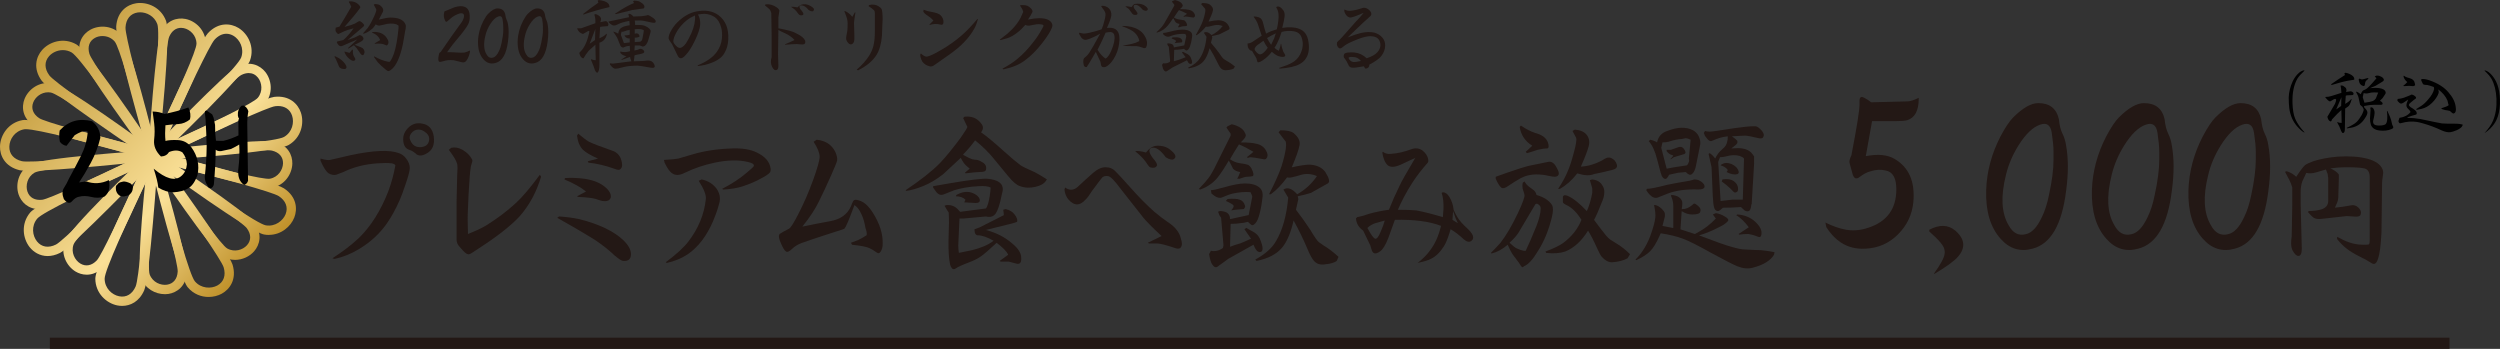 <?xml version="1.0" encoding="UTF-8"?>
<svg id="_レイヤー_2" data-name="レイヤー 2" xmlns="http://www.w3.org/2000/svg" xmlns:xlink="http://www.w3.org/1999/xlink" viewBox="0 0 870.14 121.43">
  <rect x="0" y="0" width="870.14" height="121.43" fill="#333333" stroke="none"/>
  <defs>
    <style>
      .cls-1 {
        fill: url(#_新規グラデーションスウォッチ_1-18);
      }

      .cls-2 {
        fill: url(#_新規グラデーションスウォッチ_1-9);
      }

      .cls-3 {
        fill: #231815;
      }

      .cls-4 {
        fill: url(#_新規グラデーションスウォッチ_1-3);
      }

      .cls-5 {
        fill: url(#_新規グラデーションスウォッチ_1-5);
      }

      .cls-6 {
        fill: url(#_新規グラデーションスウォッチ_1-11);
      }

      .cls-7 {
        fill: url(#_新規グラデーションスウォッチ_1-4);
      }

      .cls-8 {
        fill: url(#_新規グラデーションスウォッチ_1-8);
      }

      .cls-9 {
        fill: url(#_新規グラデーションスウォッチ_1);
      }

      .cls-10 {
        fill: url(#_新規グラデーションスウォッチ_1-2);
      }

      .cls-11 {
        fill: url(#_新規グラデーションスウォッチ_1-10);
      }

      .cls-12 {
        fill: url(#_新規グラデーションスウォッチ_1-13);
      }

      .cls-13 {
        fill: url(#_新規グラデーションスウォッチ_1-15);
      }

      .cls-14 {
        fill: url(#_新規グラデーションスウォッチ_1-12);
      }

      .cls-15 {
        fill: url(#_新規グラデーションスウォッチ_1-14);
      }

      .cls-16 {
        fill: url(#_新規グラデーションスウォッチ_1-7);
      }

      .cls-17 {
        fill: url(#_新規グラデーションスウォッチ_1-17);
      }

      .cls-18 {
        fill: none;
        stroke: #231815;
        stroke-miterlimit: 10;
        stroke-width: 3.9px;
      }

      .cls-19 {
        fill: url(#_新規グラデーションスウォッチ_1-16);
      }

      .cls-20 {
        fill: url(#_新規グラデーションスウォッチ_1-6);
      }
    </style>
    <linearGradient id="_新規グラデーションスウォッチ_1" data-name="新規グラデーションスウォッチ 1" x1="-1.77" y1="4.11" x2="111.81" y2="110.39" gradientUnits="userSpaceOnUse">
      <stop offset="0" stop-color="#b1841e"/>
      <stop offset=".56" stop-color="#fae097"/>
      <stop offset=".82" stop-color="#bd8d24"/>
      <stop offset="1" stop-color="#faf0cf"/>
    </linearGradient>
    <linearGradient id="_新規グラデーションスウォッチ_1-2" data-name="新規グラデーションスウォッチ 1" x1="14.85" y1="-13.65" x2="128.43" y2="92.63" xlink:href="#_新規グラデーションスウォッチ_1"/>
    <linearGradient id="_新規グラデーションスウォッチ_1-3" data-name="新規グラデーションスウォッチ 1" x1="13.38" y1="-12.08" x2="126.96" y2="94.2" xlink:href="#_新規グラデーションスウォッチ_1"/>
    <linearGradient id="_新規グラデーションスウォッチ_1-4" data-name="新規グラデーションスウォッチ 1" x1="6.35" y1="-4.56" x2="119.92" y2="101.72" xlink:href="#_新規グラデーションスウォッチ_1"/>
    <linearGradient id="_新規グラデーションスウォッチ_1-5" data-name="新規グラデーションスウォッチ 1" x1="-7.6" y1="10.34" x2="105.98" y2="116.62" xlink:href="#_新規グラデーションスウォッチ_1"/>
    <linearGradient id="_新規グラデーションスウォッチ_1-6" data-name="新規グラデーションスウォッチ 1" x1="-15.07" y1="18.33" x2="98.51" y2="124.6" xlink:href="#_新規グラデーションスウォッチ_1"/>
    <linearGradient id="_新規グラデーションスウォッチ_1-7" data-name="新規グラデーションスウォッチ 1" x1="-16.88" y1="20.26" x2="96.7" y2="126.54" xlink:href="#_新規グラデーションスウォッチ_1"/>
    <linearGradient id="_新規グラデーションスウォッチ_1-8" data-name="新規グラデーションスウォッチ 1" x1="-12.36" y1="15.43" x2="101.22" y2="121.7" xlink:href="#_新規グラデーションスウォッチ_1"/>
    <linearGradient id="_新規グラデーションスウォッチ_1-9" data-name="新規グラデーションスウォッチ 1" x1="9.92" y1="-8.38" x2="123.5" y2="97.9" xlink:href="#_新規グラデーションスウォッチ_1"/>
    <linearGradient id="_新規グラデーションスウォッチ_1-10" data-name="新規グラデーションスウォッチ 1" x1="6.24" y1="-4.45" x2="119.82" y2="101.83" xlink:href="#_新規グラデーションスウォッチ_1"/>
    <linearGradient id="_新規グラデーションスウォッチ_1-11" data-name="新規グラデーションスウォッチ 1" x1="16.48" y1="-15.4" x2="130.06" y2="90.88" xlink:href="#_新規グラデーションスウォッチ_1"/>
    <linearGradient id="_新規グラデーションスウォッチ_1-12" data-name="新規グラデーションスウォッチ 1" x1="11.5" y1="-10.07" x2="125.08" y2="96.21" xlink:href="#_新規グラデーションスウォッチ_1"/>
    <linearGradient id="_新規グラデーションスウォッチ_1-13" data-name="新規グラデーションスウォッチ 1" x1="-.17" y1="2.4" x2="113.41" y2="108.67" xlink:href="#_新規グラデーションスウォッチ_1"/>
    <linearGradient id="_新規グラデーションスウォッチ_1-14" data-name="新規グラデーションスウォッチ 1" x1="-13.06" y1="16.18" x2="100.52" y2="122.45" xlink:href="#_新規グラデーションスウォッチ_1"/>
    <linearGradient id="_新規グラデーションスウォッチ_1-15" data-name="新規グラデーションスウォッチ 1" x1="-18.5" y1="21.99" x2="95.08" y2="128.27" xlink:href="#_新規グラデーションスウォッチ_1"/>
    <linearGradient id="_新規グラデーションスウォッチ_1-16" data-name="新規グラデーションスウォッチ 1" x1="-16.88" y1="20.27" x2="96.69" y2="126.54" xlink:href="#_新規グラデーションスウォッチ_1"/>
    <linearGradient id="_新規グラデーションスウォッチ_1-17" data-name="新規グラデーションスウォッチ 1" x1="-9.13" y1="11.98" x2="104.45" y2="118.26" xlink:href="#_新規グラデーションスウォッチ_1"/>
    <linearGradient id="_新規グラデーションスウォッチ_1-18" data-name="新規グラデーションスウォッチ 1" x1="14.48" y1="-13.26" x2="128.06" y2="93.02" xlink:href="#_新規グラデーションスウォッチ_1"/>
  </defs>
  <g id="_テキスト" data-name="テキスト">
    <g>
      <path class="cls-3" d="M116.39,19.69l.23-.12c.94.39,1.72.86,2.34,1.41.55.47.94.9,1.17,1.29.55.78.62,1.33.23,1.64-.23.16-.7.16-1.41,0-.47-.16-.78-.39-.94-.7-.7-1.8-1.25-2.97-1.64-3.52ZM121.43.7l.12-.23c1.25-.08,2.27.23,3.05.94.55.47.82.86.82,1.17,0,.08-.39.63-1.17,1.64-.86,1.09-1.64,2.03-2.34,2.81l-1.99,2.34c1.8-.47,3.01-.86,3.63-1.17.47-.31.94-.59,1.41-.82.23-.08.55.04.94.35.47.39.74.7.82.94.08.16,0,.35-.23.59s-2.07,1.8-5.51,4.69c1.09-.39,1.95-.7,2.58-.94.31-.16.86-.43,1.64-.82l.35.12c.47.16.78.47.94.94.16.47-.23.94-1.17,1.41l-1.88.94c1.72.63,2.66,1.02,2.81,1.17.7.7.82,1.45.35,2.23-.16.23-.39.27-.7.12-.23-.16-.55-.55-.94-1.17-.47-.78-1.05-1.52-1.76-2.23l-1.88,1.17-.23-.12c1.01-.94,2.11-1.95,3.28-3.05-.94.39-2.66,1.13-5.16,2.23-.63.31-1.17.12-1.64-.59-.39-.55-.43-.86-.12-.94.7-.16,1.37-.31,1.99-.47.47-.31,1.17-1.01,2.11-2.11.47-.55.98-1.21,1.52-1.99-1.72.47-2.81.82-3.28,1.05-.78.39-1.45.7-1.99.94-.23,0-.51-.23-.82-.7-.23-.31-.27-.82-.12-1.52l1.29-.35c1.41-2.27,2.77-4.57,4.1-6.91-.23-.62-.51-1.17-.82-1.64ZM119.91,17.93l1.76.47.94-1.17.23.23c-.08,1.02.08,1.8.47,2.34.39.55.47.94.23,1.17-.39.39-.98.27-1.76-.35-.86-.62-1.48-1.45-1.88-2.46v-.23ZM130.1,1.64l.35-.23c.86,0,1.48.16,1.88.47.78.63,1.13,1.25,1.05,1.88,0,.16-.12.43-.35.82-.39.7-.78,1.45-1.17,2.23,1.95-.47,3.28-.7,3.98-.7,2.73,0,4.45.7,5.16,2.11.23.39.31.82.23,1.29,0,.31-.08.78-.23,1.41-.47,3.12-.94,5.47-1.41,7.03-.94,3.28-2.15,5.43-3.63,6.45-.31.23-.59.35-.82.35-.16,0-.43-.16-.82-.47-1.33-1.09-2.27-1.95-2.81-2.58-.31-.47-.74-1.05-1.29-1.76v-.35c1.8,1.02,3.4,1.64,4.8,1.88.23.08.47.08.7,0,.31-.47.59-.94.82-1.41.78-1.56,1.41-4.1,1.88-7.62.31-2.27.39-3.48.23-3.63-.23-.08-.47-.19-.7-.35-1.25-.39-2.7-.35-4.34.12-.63.16-1.17.27-1.64.35-.31,0-.66-.12-1.05-.35l-.12-.12-.59.82c-.23.39-.74.86-1.52,1.41-.63.47-1.33.82-2.11,1.05l-.23-.12c.7-.78,1.25-1.41,1.64-1.88.78-1.09,1.6-2.62,2.46-4.57.47-1.09.62-1.76.47-1.99l-.82-1.52ZM129.52,11.37l.12-.23c2.27-.16,3.91.51,4.92,1.99.78,1.09.86,1.95.23,2.58-.16.16-.43.12-.82-.12-.78-.39-1.92-.51-3.4-.35l-.23-.12,1.99-1.17c-.23-.55-.51-.98-.82-1.29-.39-.47-1.05-.9-1.99-1.29Z"/>
      <path class="cls-3" d="M154.68,3.98c1.64-.7,2.77-1.17,3.4-1.41,1.48-.47,2.66-.55,3.52-.23,1.17.39,1.8,1.41,1.88,3.05.08,1.25-.12,2.3-.59,3.16-.63,1.17-1.88,2.85-3.75,5.04-.86.94-2.03,2.46-3.52,4.57,1.56,0,2.7.04,3.4.12,1.25.08,2.15.08,2.7,0,.62-.16,1.21-.39,1.76-.7l.12.35c-.23,1.25-.63,2.27-1.17,3.05-.39.63-.94.86-1.64.7l-2.81-.7c-1.41-.16-2.66-.04-3.75.35-.7.23-1.17.27-1.41.12-.23-.16-.31-.66-.23-1.52.16-.94.27-1.45.35-1.52l.47-.35c1.25-1.8,2.46-3.55,3.63-5.27,1.72-2.34,2.93-4.02,3.63-5.04.31-.47.55-.94.7-1.41.23-.7.19-1.21-.12-1.52-.39-.31-1.05-.27-1.99.12-.63.23-1.25.59-1.88,1.05-.39.31-.9.74-1.52,1.29-.39.39-.66.43-.82.12-.55-1.01-.7-1.99-.47-2.93l.12-.47Z"/>
      <path class="cls-3" d="M175.87,5.04c.08.78.23,1.41.47,1.88s.39.98.47,1.52c.31,1.72.31,3.71,0,5.98-.55,4.38-1.99,6.88-4.34,7.5-1.64.47-3.05.04-4.22-1.29-1.33-1.48-1.95-3.59-1.88-6.33.08-2.42.7-4.76,1.88-7.03.62-1.17,1.17-1.99,1.64-2.46,1.25-1.25,2.34-1.88,3.28-1.88,1.48,0,2.38.7,2.7,2.11ZM175.16,10.31v-1.05c0-.62-.08-1.45-.23-2.46-.16-1.01-.66-1.37-1.52-1.05-.94.31-1.88,1.21-2.81,2.7-.78,1.25-1.33,2.54-1.64,3.87-.7,2.81-.59,5,.35,6.56.55,1.02,1.29,1.41,2.23,1.17.78-.16,1.48-.9,2.11-2.23.39-.78.7-1.76.94-2.93.39-1.8.59-3.32.59-4.57Z"/>
      <path class="cls-3" d="M189.67,5.04c.08.78.23,1.41.47,1.88s.39.98.47,1.52c.31,1.72.31,3.71,0,5.98-.55,4.38-1.99,6.88-4.34,7.5-1.64.47-3.05.04-4.22-1.29-1.33-1.48-1.95-3.59-1.88-6.33.08-2.42.7-4.76,1.88-7.03.62-1.17,1.17-1.99,1.64-2.46,1.25-1.25,2.34-1.88,3.28-1.88,1.48,0,2.38.7,2.7,2.11ZM188.96,10.31v-1.05c0-.62-.08-1.45-.23-2.46-.16-1.01-.66-1.37-1.52-1.05-.94.31-1.88,1.21-2.81,2.7-.78,1.25-1.33,2.54-1.64,3.87-.7,2.81-.59,5,.35,6.56.55,1.02,1.29,1.41,2.23,1.17.78-.16,1.48-.9,2.11-2.23.39-.78.7-1.76.94-2.93.39-1.8.59-3.32.59-4.57Z"/>
      <path class="cls-3" d="M200.89,9.84h1.41l4.92-1.76v-1.41c-.08-.55-.2-1.09-.35-1.64l.47-.12c.94.31,1.52.74,1.76,1.29.16.31.12.78-.12,1.41l-.12.12,1.76-.35c.31-.08.59.04.82.35.31.39.39.78.23,1.17-.08.16-.16.23-.23.23h-.35c-1.17.08-1.92.16-2.23.23l-.23,3.98c1.01-.47,1.68-.86,1.99-1.17l.47-.47.12.35c-.39,1.48-1.25,2.42-2.58,2.81v7.62c0,1.56-.23,2.5-.7,2.81-.08.08-.2.04-.35-.12-.23-.16-.43-.47-.59-.94-.08-.23-.2-.59-.35-1.05-.31-.86-.63-1.64-.94-2.34v-.23c.62.23,1.13.35,1.52.35h.12l-.12-5.39-2.34,2.11-1.05,1.41c-.23.39-.47.78-.7,1.17-.16.08-.39,0-.7-.23-.23-.23-.39-.43-.47-.59-.31-.62-.39-1.01-.23-1.17.62-.62,1.05-1.13,1.29-1.52.78-1.17,1.41-2.73,1.88-4.69l.12-.47c.08-.31.12-.55.12-.7-.16-.16-.35-.16-.59,0l-1.64.94c-.47-.16-.86-.35-1.17-.59-.23-.16-.51-.55-.82-1.17v-.23ZM202.88,4.92c2.19-1.72,3.98-3.05,5.39-3.98l-.23-.7.35-.23c1.56.16,2.66.55,3.28,1.17.31.31.47.74.47,1.29-1.72.39-3.24.78-4.57,1.17-1.64.47-3.13.94-4.45,1.41l-.23-.12ZM205.22,15.23l1.88-1.29.12-3.87-1.99,5.16ZM211.79,7.5c1.33-.31,3.71-.82,7.15-1.52l-.23-1.05.35-.12h.12c.47.16.9.47,1.29.94,1.17-.08,2.15-.12,2.93-.12.7-.08,1.21-.16,1.52-.23.39-.16.66-.19.82-.12.16.08.43.23.82.47,1.25.7,1.8,1.33,1.64,1.88-.08.31-.51.39-1.29.23-.94-.23-1.88-.43-2.81-.59-.7-.16-1.76-.19-3.16-.12.08.55.12,1.05.12,1.52,1.41,0,2.3.04,2.7.12.47.08,1.01.31,1.64.7.86.55,1.21,1.09,1.05,1.64l-.7,2.46c-.39,1.48-.98,2.34-1.76,2.58-.23.08-.47.04-.7-.12-.23-.08-.43-.16-.59-.23h-1.76l-.12,1.76,1.05-.23.82-.35c.23-.08.51-.04.82.12.39.23.62.47.7.7.08.31-.04.55-.35.7-.16.08-.59.2-1.29.35-.86.16-1.37.27-1.52.35-.08.08-.16.12-.23.12,0,.63-.08,1.29-.23,1.99,2.03-.08,3.2-.12,3.52-.12l.94-.12c1.33-.16,2.23.31,2.7,1.41.39.94-.04,1.29-1.29,1.05-2.58-.47-4.1-.7-4.57-.7-.78,0-1.64.04-2.58.12-1.02.08-2.38.35-4.1.82-.7.16-1.21.16-1.52,0-.47-.23-.94-.7-1.41-1.41v-.35l1.05.12c2.89-.39,5.04-.66,6.45-.82-.31-.7-.47-1.21-.47-1.52l-2.93,1.05-.12-.12,1.76-1.17c-1.02-.23-1.72-.62-2.11-1.17v-.47c1.01.23,1.8.27,2.34.12l1.05-.23-.12-1.88c-.78.08-1.33.2-1.64.35-.39.23-.66.31-.82.23-.39-.08-.66-.31-.82-.7l-.94-2.34c-.16-.39-.43-.86-.82-1.41-.23-.31-.47-.66-.7-1.05h.12c.62.16,1.17.39,1.64.7.08-1.01.47-1.72,1.17-2.11.62-.39,1.56-.66,2.81-.82l-.12-1.52c-1.72.31-3.05.7-3.98,1.17l-.47.23c-.55.23-1.02.27-1.41.12-.47-.23-.9-.55-1.29-.94l-.12-.35ZM214.01,4.8c1.64-1.09,2.97-1.91,3.98-2.46,1.33-.7,2.23-1.13,2.7-1.29l-.35-.59.35-.23c.86,0,1.52.12,1.99.35,1.48.86,1.95,1.64,1.41,2.34l-4.1.59-5.62,1.41-.35-.12ZM219.17,14.77v-1.41c-.7.08-1.25-.16-1.64-.7l-.12-.12v-.23c.78,0,1.37-.08,1.76-.23v-1.76l-.12.12c-.63.08-1.09.2-1.41.35-.47.23-.9.31-1.29.23-.16.39-.23.78-.23,1.17l1.05,2.81c.16,0,.82-.08,1.99-.23ZM220.93,14.65c.47,0,1.01-.04,1.64-.12.55,0,.9-.39,1.05-1.17l.35-1.88c.08-.39.12-.66.12-.82s-.16-.27-.47-.35c-.55-.23-1.45-.27-2.7-.12v1.52h.12c.47-.16.86-.12,1.17.12.16.16.27.35.35.59.08.23,0,.39-.23.47-.39.16-.82.23-1.29.23h-.12v1.52Z"/>
      <path class="cls-3" d="M242.93,22.97l-.12-.23c3.12-1.25,5.35-2.81,6.68-4.69,1.01-1.41,1.6-2.93,1.76-4.57.16-1.41.08-2.7-.23-3.87-.47-1.72-1.21-2.93-2.23-3.63-1.02-.7-2.19-1.09-3.52-1.17-.47,0-1.25.08-2.34.23.78,1.41.98,2.97.59,4.69-.39,1.64-1.17,3.56-2.34,5.74-.78,1.48-1.6,2.7-2.46,3.63-.78.86-1.41,1.25-1.88,1.17-.39-.08-.7-.35-.94-.82l-1.99-4.1c-.08-.16-.27-.43-.59-.82-.23-.31-.43-.66-.59-1.05-.08-.62.12-1.41.59-2.34.7-1.33,1.48-2.42,2.34-3.28,2.11-2.11,4.34-3.4,6.68-3.87,3.12-.62,5.7-.19,7.73,1.29,2.5,1.88,3.63,4.73,3.4,8.55-.08,1.72-.51,3.24-1.29,4.57-.78,1.48-2.34,2.66-4.69,3.52-1.41.55-2.93.9-4.57,1.05ZM241.88,5.39c-1.09.47-2.03,1.02-2.81,1.64-2.11,1.72-3.59,3.71-4.45,5.98-.23.7-.31,1.25-.23,1.64.16.47.59,1.02,1.29,1.64.55.47,1.13.51,1.76.12.47-.31.9-.74,1.29-1.29.62-.94,1.25-2.11,1.88-3.52,1.01-2.27,1.44-4.34,1.29-6.21Z"/>
      <path class="cls-3" d="M270.91,9.84c2.89.55,4.8,1.05,5.74,1.52,1.17.55,2.07,1.09,2.7,1.64.86.78,1.13,1.48.82,2.11-.16.31-.63.43-1.41.35-.55-.08-1.02-.12-1.41-.12-.86,0-2.19.08-3.98.23l-.23-.12c1.17-.47,2.3-.98,3.4-1.52-.94-1.01-2.03-1.8-3.28-2.34-.94-.39-1.72-.78-2.34-1.17l-.12,8.55c.08,1.88.12,3.16.12,3.87,0,.86-.2,1.37-.59,1.52-.63.23-1.17-.16-1.64-1.17s-.51-2.11-.12-3.28v-7.38l-.12-7.97c-.16-.62-.39-1.09-.7-1.41-.23-.23-.74-.66-1.52-1.29l.23-.35c1.33-.16,2.62.2,3.87,1.05.55.39.86.78.94,1.17-.23,1.48-.35,2.27-.35,2.34v3.75ZM275.36,2.46l.12-.12c.7,0,1.41.08,2.11.23l.47-.47c.23-.16.51-.31.82-.47,1.01-.31,2.03-.19,3.05.35,1.17.63,1.6,1.17,1.29,1.64-.23.47-.82.43-1.76-.12-.78-1.01-1.6-1.56-2.46-1.64-.78,0-.94.43-.47,1.29.23.23.51.59.82,1.05.39.55.39.9,0,1.05-.63.23-1.13.08-1.52-.47-.23-.31-.47-.62-.7-.94-.39-.47-.98-.94-1.76-1.41Z"/>
      <path class="cls-3" d="M293.85,3.87h.35c.86.39,1.68,1.05,2.46,1.99l.94-1.64.12.23c-.31,2.03-.47,3.2-.47,3.52l.12,4.1v1.76c-.08.78-.35,1.29-.82,1.52-.39.23-.82.12-1.29-.35-.31-.31-.55-.7-.7-1.17-.08-.31-.08-.7,0-1.17.16-.7.27-1.33.35-1.88.08-.7.12-1.56.12-2.58,0-.62-.08-1.21-.23-1.76-.16-.55-.47-1.41-.94-2.58ZM302.29,2.11l.23-.35c1.17-.31,2.23-.19,3.16.35.62.39,1.01.74,1.17,1.05.23.63.35,1.8.35,3.52-.08,2.58-.16,4.49-.23,5.74-.23,2.81-.86,5.04-1.88,6.68-1.33,2.11-3.48,3.91-6.45,5.39l-.47-.23c1.8-1.56,3.2-3.12,4.22-4.69.78-1.17,1.33-2.42,1.64-3.75.31-1.25.47-2.89.47-4.92v-6.33c0-.47-.12-.82-.35-1.05-.39-.39-1.02-.86-1.88-1.41Z"/>
      <path class="cls-3" d="M320.54,18.63c.94.86,1.68,1.21,2.23,1.05,1.01-.23,2.58-.98,4.69-2.23,2.58-1.48,4.96-3.16,7.15-5.04,1.72-1.48,3.59-3.44,5.62-5.86l.12.23c-.31,1.17-.7,2.19-1.17,3.05-1.72,3.2-4.57,6.21-8.55,9.02-2.74,1.95-4.57,3.24-5.51,3.87-.55.39-1.09.51-1.64.35-1.09-.31-1.92-.86-2.46-1.64-.31-.47-.55-1.09-.7-1.88v-.7l.23-.23ZM321.48,3.4c1.01.39,1.88.63,2.58.7,1.72.31,2.81.7,3.28,1.17.7.7,1.05,1.48,1.05,2.34s-.39,1.17-1.17.94c-1.09-.31-2.31-.27-3.63.12l-.12-.12,1.41-1.41c-.47-.55-1.05-1.05-1.76-1.52-1.09-.7-1.68-1.25-1.76-1.64l.12-.59Z"/>
      <path class="cls-3" d="M348.29,13.95l-.35-.12c1.33-1.01,2.23-1.72,2.7-2.11,1.25-1.09,2.27-2.15,3.05-3.16.62-.78,1.13-1.56,1.52-2.34.16-.39.47-1.09.94-2.11-.16-.47-.27-.78-.35-.94-.31-.55-.59-.98-.82-1.29l.59-.12c.94,0,1.6.08,1.99.23.47.23.9.55,1.29.94.47.55.62.98.47,1.29-.31.7-.82,1.56-1.52,2.58,1.56-.31,2.85-.47,3.87-.47,2.58,0,4.1.7,4.57,2.11.16.39,0,1.05-.47,1.99-.7,1.41-1.84,3.09-3.4,5.04-1.8,2.27-3.71,4.14-5.74,5.62-1.88,1.41-4.34,2.42-7.38,3.05l-.35-.23c2.27-1.25,3.94-2.34,5.04-3.28,2.11-1.72,4.1-3.83,5.98-6.33.94-1.17,1.88-2.62,2.81-4.34,0,.08.16-.23.47-.94,0-.23-.16-.39-.47-.47-.23,0-.51-.04-.82-.12-.55-.08-1.52.04-2.93.35-.86.23-1.56.2-2.11-.12-.94,1.09-1.88,1.99-2.81,2.7-1.09.86-2.19,1.48-3.28,1.88-.47.16-1.29.39-2.46.7Z"/>
      <path class="cls-3" d="M375.56,11.72l.12-.35.94.23c.55.16,1.45.08,2.7-.23,1.72-.39,3.09-.78,4.1-1.17.39-.86.74-1.95,1.05-3.28.31-1.17.39-1.99.23-2.46-.08-.39-.55-1.13-1.41-2.23l.23-.23c1.01,0,1.83.31,2.46.94.62.63.9,1.45.82,2.46-.08.78-.59,2.23-1.52,4.34,1.72-.23,2.93.12,3.63,1.05s.9,2.42.59,4.45c-.23,1.88-.86,3.63-1.88,5.27-.47.78-1.02,1.45-1.64,1.99-.86.78-1.6,1.05-2.23.82-.31-.08-.51-.43-.59-1.05-.08-.55-.16-.86-.23-.94-.7-1.48-1.21-2.58-1.52-3.28-1.56,2.74-2.62,4.49-3.16,5.27-.7.16-1.09-.31-1.17-1.41-.08-.78,0-1.33.23-1.64.55-.47.9-.78,1.05-.94.47-.47,1.21-1.6,2.23-3.4.47-.78,1.25-2.19,2.34-4.22-.63.39-1.37.78-2.23,1.17-1.02.47-1.84.78-2.46.94-.63.16-1.21-.04-1.76-.59-.23-.31-.55-.82-.94-1.52ZM382.01,17.34c.94,1.48,1.88,2.5,2.81,3.05.7-.39,1.37-1.33,1.99-2.81.94-2.19,1.29-3.94,1.05-5.27-.16-.7-.59-1.09-1.29-1.17-.39,0-.98.08-1.76.23-.7,1.72-1.64,3.71-2.81,5.98ZM390.56,9.14l.12-.12c2.27,0,4.1.43,5.51,1.29.86.47,1.56,1.13,2.11,1.99.62.94.94,1.88.94,2.81,0,.55-.12,1.02-.35,1.41-.23.31-.7.31-1.41,0-.55-.23-1.21-.39-1.99-.47h-1.52c-1.41,0-2.5-.04-3.28-.12,1.17-.23,2.3-.47,3.4-.7.78-.16,1.6-.47,2.46-.94-.23-1.17-.78-2.15-1.64-2.93-.7-.7-2.15-1.45-4.34-2.23ZM391.62,2.23h.12c.39-.08,1.09,0,2.11.23.39-.55.66-.86.82-.94.23-.16.66-.23,1.29-.23,1.09,0,1.99.27,2.7.82.86.63,1.05,1.13.59,1.52-.31.23-.82.16-1.52-.23-.7-.86-1.37-1.41-1.99-1.64-.47-.16-.82-.12-1.05.12-.16.16-.16.47,0,.94.16.23.39.55.7.94.47.55.62.94.47,1.17-.16.23-.51.31-1.05.23-.31,0-.63-.23-.94-.7-.31-.47-.63-.9-.94-1.29-.08-.08-.51-.39-1.29-.94Z"/>
      <path class="cls-3" d="M407.88.59l.23-.23.82-.35c1.41.31,2.27.82,2.58,1.52.16.23.19.43.12.59-.08.23-.39.59-.94,1.05,1.41,0,2.42.08,3.05.23.86.16,1.48.55,1.88,1.17.31.47.39.86.23,1.17-.16.31-.39.43-.7.35-1.41-.23-2.27-.35-2.58-.35-.08,0-.23.04-.47.12l-.23-.12c.47-.31.9-.62,1.29-.94-1.02-.55-1.95-.98-2.81-1.29-.63.86-1.21,1.72-1.76,2.58.62.39,1.29.63,1.99.7.7.08,1.17.16,1.41.23.31.08.59.31.82.7.39.7.47,1.13.23,1.29-.31.08-.7.12-1.17.12-.23,0-.7.12-1.41.35h-.47c.23-.39.43-.78.59-1.17-.63-.08-1.09-.27-1.41-.59-.16-.31-.43-.78-.82-1.41-.78,1.17-1.41,2.03-1.88,2.58-.94,1.17-2.19,1.99-3.75,2.46l-.23-.12c.78-.7,1.41-1.33,1.88-1.88.47-.55,1.01-1.41,1.64-2.58l2.7-4.8v-.35l-.82-1.05ZM404.83,11.48c.39,0,1.21-.16,2.46-.47,1.8-.47,3.2-.7,4.22-.7,1.25,0,2.19.23,2.81.7.55.39.74,1.02.59,1.88-.16,1.25-.39,2.3-.7,3.16-.23.7-.55,1.17-.94,1.41-.23.16-.43.16-.59,0-.16-.08-.35-.23-.59-.47-.7.16-1.21.23-1.52.23-.47.08-1.09.12-1.88.12l-.12,3.98c.7-.23,1.37-.43,1.99-.59.47-.16,1.17-.43,2.11-.82l-1.29-1.64.35-.23c.78.39,1.33.66,1.64.82.55.31.94.78,1.17,1.41.55,1.25.51,1.92-.12,1.99-.31,0-.59-.16-.82-.47-.08-.08-.23-.35-.47-.82l-4.92,2.46c-.39.23-1.05.66-1.99,1.29-.39.31-.78.19-1.17-.35-.23-.31-.43-.9-.59-1.76l.35-.59c.78.16,1.56,0,2.34-.47l.12-.47-.47-4.8-.35-.47-.23-.59.35-.12c.47,0,.9.08,1.29.23.47.23.7.63.7,1.17l3.63-.7c.31-1.41.55-2.46.7-3.16,0-.16-.12-.43-.35-.82-1.09-.08-2.23,0-3.4.23-.47.08-1.21.31-2.23.7-.55.16-1.21-.08-1.99-.7l-.12-.59ZM407.76,13.36l.35-.35c1.09-.08,1.88-.04,2.34.12.55.16.9.51,1.05,1.05.08.16,0,.35-.23.59l-1.52.12-.94.12c.39-.39.55-.66.47-.82-.08-.16-.31-.31-.7-.47-.31-.16-.59-.27-.82-.35ZM418.07,1.41l.35-.35c1.25,0,2.11.16,2.58.47.94.7,1.33,1.41,1.17,2.11-.16.78-.66,2.07-1.52,3.87,1.56-.31,2.73-.47,3.52-.47,1.41.08,2.42.51,3.05,1.29.78,1.09.94,1.76.47,1.99l-3.28,1.64c-.86.23-1.72.43-2.58.59l.12.47c-.16.63-.31,1.25-.47,1.88,1.01,1.17,1.95,2.34,2.81,3.52.78,1.17,1.33,1.88,1.64,2.11.23.16.55.35.94.59,1.01.55,1.99,1.21,2.93,1.99l-.35.7c-.47.31-1.21.51-2.23.59-.94.16-1.68-.04-2.23-.59-.39-.39-.82-1.09-1.29-2.11-.78-1.64-1.68-3.28-2.7-4.92-.55,2.11-1.29,3.67-2.23,4.69-1.09,1.17-2.77,1.95-5.04,2.34l-.23-.23c1.95-.94,3.32-2.03,4.1-3.28,1.25-1.88,2.03-4.38,2.34-7.5l-.94-1.41c.78-.47,1.68-.19,2.7.82,1.56-.78,2.85-1.83,3.87-3.16-1.02-.39-2.03-.47-3.05-.23-.55.16-1.02.27-1.41.35-.55.16-1.02.2-1.41.12-1.02,1.25-2.07,2.23-3.16,2.93h-.35c1.17-2.03,1.99-3.67,2.46-4.92.39-1.09.66-2.11.82-3.05.08-.39.08-.78,0-1.17l-1.41-1.64Z"/>
      <path class="cls-3" d="M434.22,15.12c.55,0,1.13-.19,1.76-.59,1.09-.7,2.15-1.41,3.16-2.11l-1.29-3.87c-.23-.78-.74-1.68-1.52-2.7l.23-.12c1.33.08,2.19.43,2.58,1.05.23.31.43.86.59,1.64.23,1.02.55,2.11.94,3.28.94-.55,2.19-1.05,3.75-1.52.47-2.19.66-3.83.59-4.92,0-.94-.27-1.83-.82-2.7l.23-.23c.78-.23,1.56.23,2.34,1.41.31.47.43,1.13.35,1.99-.08.86-.35,2.19-.82,3.98,2.42-.39,4.41-.27,5.98.35,1.8.7,2.85,2.23,3.16,4.57.39,2.58,0,4.61-1.17,6.09-.94,1.25-2.5,2.11-4.69,2.58-1.41.31-2.77.51-4.1.59l-.35-.23c2.19-.7,3.67-1.29,4.45-1.76,1.33-.7,2.3-1.68,2.93-2.93,1.01-1.95,1.21-3.87.59-5.74-.39-1.33-1.33-2.11-2.81-2.34-1.33-.23-2.74-.16-4.22.23-.23.78-.51,1.56-.82,2.34-.55,1.33-1.09,2.38-1.64,3.16.31.31.59.55.82.7.16.08.39.2.7.35.31-.78.55-1.6.7-2.46l.12.12c.08.55.19,1.05.35,1.52.16.7.43,1.33.82,1.88.31.47.31.78,0,.94-.39.23-1.09.2-2.11-.12-.55-.16-1.33-.66-2.34-1.52-.94,1.25-2.03,2.27-3.28,3.05-.7.47-1.21.66-1.52.59-.16,0-.27-.19-.35-.59-.08-.31-.16-.59-.23-.82-.39-.62-.9-1.48-1.52-2.58-.39,0-.74-.19-1.05-.59-.31-.39-.47-.9-.47-1.52v-.47ZM441.25,16.64c-.39-.47-.9-1.29-1.52-2.46-.7.55-1.41,1.05-2.11,1.52-.94.78-1.17,1.45-.7,1.99.78,1.02,1.44,1.41,1.99,1.17.7-.23,1.48-.98,2.34-2.23ZM442.42,15.59c.47-.94.82-1.68,1.05-2.23.16-.39.35-.98.59-1.76-1.02.47-2.03,1.02-3.05,1.64.47.94.94,1.72,1.41,2.34Z"/>
      <path class="cls-3" d="M467.94,3.28c.62.39,1.37.55,2.23.47,1.33-.16,2.66-.47,3.98-.94.62-.23,1.29-.12,1.99.35.78.55,1.17,1.13,1.17,1.76,0,.23-.12.47-.35.7-.39.31-1.25,1.09-2.58,2.34-.86.78-1.64,1.52-2.34,2.23l-2.93,2.81c2.03-.78,3.55-1.29,4.57-1.52,1.8-.39,3.36-.43,4.69-.12,1.09.31,1.99.86,2.7,1.64.7.78,1.05,1.72,1.05,2.81,0,1.25-.43,2.46-1.29,3.63-.7.94-2.11,1.95-4.22,3.05,0,.31-.04.55-.12.7-.08.16-.23.31-.47.47-.39.23-.7.27-.94.12-.16-.31-.27-.55-.35-.7-2.11.39-3.52.55-4.22.47-.63-.08-1.05-.47-1.29-1.17-.39-.86-.78-1.52-1.17-1.99-.39-.31-.47-.82-.23-1.52.16-.31.62-.51,1.41-.59.94-.08,1.68-.08,2.23,0,1.56.16,2.97.82,4.22,1.99,1.72-.55,2.97-1.25,3.75-2.11,1.09-1.25,1.33-2.58.7-3.98-.31-.7-.9-1.17-1.76-1.41-.94-.23-1.92-.23-2.93,0-1.17.23-2.74.78-4.69,1.64-1.49.63-2.58,1.25-3.28,1.88-.63.55-1.09.7-1.41.47-.63-.47-.86-1.13-.7-1.99.23-.39.55-.7.94-.94.47-.47,1.17-1.25,2.11-2.34,1.33-1.48,2.5-2.81,3.52-3.98.94-.94,1.83-1.95,2.7-3.05-2.66,1.17-4.26,1.72-4.8,1.64-.7-.16-1.25-.62-1.64-1.41-.31-.62-.39-1.09-.23-1.41ZM473.68,21.21c-.39-.47-.82-.82-1.29-1.05s-1.13-.35-1.99-.35-1.17.2-.94.59c.39.7.9,1.09,1.52,1.17.47.08,1.37-.04,2.7-.35Z"/>
      <path class="cls-3" d="M111.55,55.89v-.7c1.67.47,2.78.63,3.34.47.69-.15,3.06-.7,7.09-1.64,8.06-1.72,13.7-1.95,16.9-.7.97.31,1.81.94,2.5,1.88.83,1.09,1.25,2.19,1.25,3.28,0,.94-.49,2.81-1.46,5.62-.83,2.5-1.53,4.38-2.09,5.62-1.39,3.13-2.85,5.78-4.38,7.97-2.5,3.6-5.7,6.56-9.6,8.91-2.78,1.72-5.7,2.89-8.76,3.52l-.63-.23c3.61-2.34,6.67-4.69,9.18-7.03,4.17-4.06,7.58-9.45,10.22-16.17,1.11-2.97,1.95-6.01,2.5-9.14-.14-.31-.56-.55-1.25-.7-1.25-.15-2.92-.15-5.01,0-4.45.31-8.42,1.33-11.89,3.05-1.25.47-2.09.78-2.5.94-.83.16-1.67,0-2.5-.47s-1.81-1.95-2.92-4.45ZM146.8,43c2.36.31,3.75,1.8,4.17,4.45.42,2.97-.49,5-2.71,6.09-1.39.78-2.57.78-3.55,0,.55.31.28.08-.83-.7-.42-.31-.91-.55-1.46-.7-1.39-.47-2.09-1.72-2.09-3.75,0-1.56.69-2.97,2.09-4.22,1.25-1.09,2.71-1.48,4.38-1.17ZM145.55,45.11c-.97,0-1.81.47-2.5,1.41-.56.78-.63,1.56-.21,2.34.69,1.72,1.95,2.5,3.75,2.34,1.53-.15,2.43-.86,2.71-2.11.28-1.25-.14-2.26-1.25-3.05-.7-.62-1.53-.94-2.5-.94Z"/>
      <path class="cls-3" d="M162.87,81.44c2.78-1.09,4.93-2.11,6.47-3.05,3.75-2.34,7.16-4.92,10.22-7.73,2.22-2.03,5.01-5.31,8.34-9.84l.42.7c-.7,2.34-1.6,4.61-2.71,6.8-1.39,2.66-2.99,5-4.8,7.03-3.06,3.28-7.86,7.03-14.39,11.25-1.81,1.25-2.85,1.88-3.13,1.88-.56.16-1.32-.31-2.29-1.41l-1.04-1.17c-.7-.78-1.04-1.56-1.04-2.34v-13.83l.21-8.91c.14-1.72.14-2.97,0-3.75-.28-1.09-1.25-2.73-2.92-4.92l.83-.7c1.25-.31,2.57-.08,3.96.7,1.53.94,2.57,1.96,3.13,3.05.28.31.35.7.21,1.17-.14.47-.28.94-.42,1.41-.28,1.41-.56,4.69-.83,9.84l-.21,4.92c-.14,2.34-.14,5.31,0,8.91Z"/>
      <path class="cls-3" d="M193.95,75.81l.63-.47c2.5.16,4.87.47,7.09.94,6.81,1.72,11.89,4.14,15.23,7.27,1.81,1.72,2.71,3.36,2.71,4.92,0,1.72-.91,2.5-2.71,2.34-.42,0-1.11-.39-2.09-1.17-.83-.63-1.46-1.17-1.88-1.64-2.5-2.19-4.94-3.98-7.3-5.39-2.5-1.56-6.4-3.83-11.68-6.8ZM196.45,62.45l.21-.47c2.09-.15,4.31-.08,6.67.23,3.34.47,5.91,1.56,7.72,3.28.69.63,1.18,1.33,1.46,2.11.28.94.07,1.64-.63,2.11-.56.31-1.32.39-2.29.23-.14,0-.91-.23-2.29-.7-.97-.31-2.99-.55-6.05-.7l-.42-.23,3.13-1.64c-1.67-1.41-4.17-2.81-7.51-4.22ZM200.83,47.22l.42-.7c1.67,1.41,2.92,2.34,3.75,2.81,1.25.63,3.89,1.64,7.93,3.05,1.53.47,2.57,1.41,3.13,2.81.69,1.88.63,3.13-.21,3.75-.28.31-.97.23-2.09-.23-3.06-1.09-6.05-1.79-8.97-2.11l-.21-.47c1.25-.31,2.43-.62,3.55-.94-2.5-1.09-4.24-2.11-5.21-3.05-1.11-1.09-1.81-2.73-2.09-4.92Z"/>
      <path class="cls-3" d="M231.08,55.66c2.64-.15,4.31-.31,5.01-.47l4.8-1.41c4.17-1.25,8.76-1.95,13.77-2.11,3.61-.15,6.53.31,8.76,1.41,2.92,1.41,4.52,3.28,4.8,5.62.14.78-.14,1.41-.83,1.88-.56.47-1.46,1.02-2.71,1.64-1.67.94-3.69,1.8-6.05,2.58-1.81.63-4.1,1.02-6.88,1.17l-.42-.23c3.34-1.72,6.19-3.59,8.55-5.62,1.53-1.25,2.36-2.03,2.5-2.34.14-.62-.56-1.09-2.09-1.41-3.2-.78-7.02-.7-11.47.23-3.75.78-7.23,1.96-10.43,3.52-1.81.94-3.27,1.02-4.38.23-.83-.47-1.74-1.72-2.71-3.75l-.21-.94ZM232.12,91.52l-.42-.23c3.75-2.81,6.39-5.23,7.93-7.27,3.47-4.53,5.49-9.45,6.05-14.77.14-1.41-.7-3.52-2.5-6.33l1.04-.47c2.22.47,3.96,1.56,5.22,3.28.97,1.41,1.32,2.89,1.04,4.45-.42,1.88-1.18,4.14-2.29,6.8-2.23,5.16-5.15,8.99-8.76,11.48-2.09,1.41-4.52,2.42-7.3,3.05Z"/>
      <path class="cls-3" d="M283.22,49.33l1.04-.7c3.06.31,5.21,1.72,6.47,4.22.55,1.25.76,2.27.63,3.05-.14.63-.83,2.34-2.09,5.16-1.53,3.44-2.92,6.41-4.17,8.91-1.25,2.66-3.2,5.62-5.84,8.91,3.75-.78,6.95-1.41,9.6-1.88,3.61-.62,6.05-2.34,7.3-5.16.28-.78.55-1.41.83-1.88.28-.47.9-.55,1.88-.23,1.81.47,3.47,1.96,5.01,4.45,2.36,3.75,3.47,7.35,3.34,10.78,0,.78-.14,1.49-.42,2.11-.42.94-.91,1.25-1.46.94-1.11-.78-2.02-1.33-2.71-1.64-.97-.47-2.99-.86-6.05-1.17l-.42-.7,2.5-.94c.69-.31,1.67-.86,2.92-1.64.14-.31.14-.78,0-1.41-.28-.78-.49-1.64-.63-2.58-.28-1.41-.83-2.89-1.67-4.45-.42-.78-1.04-1.48-1.88-2.11-1.25,3.44-2.23,5.86-2.92,7.27-.14.31-.28.55-.42.7,0,.16-.21.31-.63.47-.42.16-2.37.78-5.84,1.88-2.92.94-5.7,1.88-8.34,2.81-1.39.47-2.57,1.17-3.55,2.11-.97.94-1.67,1.25-2.09.94-.56-.31-1.18-1.33-1.88-3.05-.42-.94-.63-1.72-.63-2.34l.21-.7c.69-.47,1.81-1.09,3.34-1.88.55-.31,1.6-1.95,3.13-4.92,1.95-3.75,3.68-7.73,5.21-11.95,1.53-4.22,2.29-6.95,2.29-8.2s-.7-2.97-2.09-5.16Z"/>
      <path class="cls-3" d="M341.46,46.05c1.81,1.25,4.45,3.44,7.93,6.56,2.22,2.03,4.17,3.67,5.84,4.92.69.47,2.29,1.25,4.8,2.34,1.25.63,2.71,1.49,4.38,2.58l-.21.23c-.56,1.09-1.81,1.88-3.75,2.34-1.95.47-3.75.39-5.42-.23-1.12-.31-2.5-1.48-4.17-3.52-1.53-1.88-3.27-3.98-5.21-6.33-1.67-2.03-3.75-4.06-6.26-6.09-1.12,1.56-2.5,3.2-4.17,4.92l.21.23c1.39.78,2.36,1.25,2.92,1.41.69.16,1.25.23,1.67.23.69.16,1.39.47,2.09.94.97.63,1.32,1.49,1.04,2.58-.14.47-.77.7-1.88.7-.97,0-2.71.16-5.21.47l-.21-.23,1.67-1.41-.83-.7c-.83-.62-1.6-1.64-2.29-3.05-3.34,3.13-5.35,5-6.05,5.62-2.37,1.88-4.73,3.28-7.09,4.22-2.37.94-4.31,1.49-5.84,1.64l-.21-.23c5.14-3.44,9.11-6.56,11.89-9.38,2.09-2.19,4.52-5.16,7.3-8.91,1.53-2.19,2.29-3.44,2.29-3.75-.42-.94-.91-1.95-1.46-3.05l.42-.47c2.5-.31,4.45.47,5.84,2.34.83.94.83,1.96,0,3.05ZM324.78,64.8l5.42-.94c7.23-1.25,11.75-1.79,13.56-1.64,3.2.31,4.93,1.33,5.21,3.05.14.47.07,1.17-.21,2.11-.83,4.22-1.74,6.72-2.71,7.5-.7.63-1.67.78-2.92.47l-7.72.7h-1.46c-.14,2.66-.28,5.78-.42,9.38,0,.78.07,1.64.21,2.58,1.67-.31,3.2-.62,4.59-.94,3.2-.78,5.7-1.88,7.51-3.28-2.23-1.25-4.03-1.88-5.42-1.88-.83,0-1.25-.7-1.25-2.11.83-.31,1.46-.55,1.88-.7l8.34-4.22c0-.31-.07-.94-.21-1.88l.83-.23c1.39.31,2.43.94,3.13,1.88.83,1.09,1.11,1.96.83,2.58-.14.16-3.75,1.09-10.85,2.81,3.61.94,6.67,2.5,9.18,4.69,2.09,1.72,3.13,3.36,3.13,4.92.14,1.72-.42,2.42-1.67,2.11-1.67-.47-2.57-.7-2.71-.7h-2.71l-.42-.23,2.92-2.11v-.23c-.56-1.09-1.88-2.42-3.96-3.98-2.5,2.34-4.31,3.91-5.42,4.69-1.12.78-2.5,1.48-4.17,2.11-2.5.94-4.04,1.64-4.59,2.11-.7.47-1.25.31-1.67-.47-.28-.47-.49-1.33-.63-2.58-.28-2.34-.35-5.31-.21-8.91.14-2.81.14-5.31,0-7.5l-.62-.94-.83-1.41.63-.23c1.67-.15,3.06.39,4.17,1.64l.63.7,8.97-1.17c.28-.31.55-.94.83-1.88.42-1.56.69-3.36.83-5.39-.83-.47-2.29-.62-4.38-.47-3.06.16-5.84.63-8.34,1.41-.83.31-2.02.78-3.55,1.41-1.12.47-2.09.08-2.92-1.17l-.83-1.17v-.47ZM332.7,68.31l.21-.47c2.5-1.41,4.8-1.41,6.88,0,.83.63,1.25,1.25,1.25,1.88s-.49.94-1.46.94l-3.96-.23.42-.94c-.83-.78-1.95-1.17-3.34-1.17Z"/>
      <path class="cls-3" d="M370.5,65.97l.21-.7c1.53,1.09,2.99,1.02,4.38-.23,1.67-1.56,3.47-3.2,5.42-4.92,1.67-1.41,3.2-2.03,4.59-1.88,1.11,0,2.09.39,2.92,1.17.83.78,2.64,2.74,5.42,5.86,3.06,3.44,5.84,6.25,8.34,8.44,1.67,1.41,3.2,2.58,4.59,3.52,2.22,1.41,3.68,3.05,4.38,4.92.42,1.25.63,2.19.63,2.81-.14,1.41-.91,1.88-2.29,1.41-3.2-1.09-5.35-1.64-6.47-1.64h-2.71l-.42-.23c1.67-.78,3.27-1.56,4.8-2.34-3.34-3.12-5.5-5.31-6.47-6.56-2.92-3.75-5.56-7.11-7.93-10.08-1.95-2.66-3.34-4.06-4.17-4.22-.83-.15-1.53,0-2.09.47-.28.31-1.46,1.88-3.55,4.69-.97,1.56-1.74,2.58-2.29,3.05-.97,1.09-1.95,1.64-2.92,1.64s-1.95-.55-2.92-1.64c-.83-.94-1.32-2.11-1.46-3.52ZM395.11,52.61c.83-.15,2.09,0,3.75.47,1.11-1.41,2.29-2.19,3.55-2.34,2.09-.15,3.82.39,5.21,1.64,1.67,1.41,1.95,2.42.83,3.05-.56.31-1.46.08-2.71-.7-1.81-2.5-3.41-3.59-4.8-3.28-1.11.31-1.18,1.25-.21,2.81.28.47.69,1.02,1.25,1.64.69.94.9,1.56.63,1.88-.42.63-1.18.78-2.29.47-.28-.15-.63-.55-1.04-1.17-.28-.47-.56-.86-.83-1.17-.56-.78-1.67-1.88-3.34-3.28Z"/>
      <path class="cls-3" d="M426.86,44.41l.42-.47,1.46-.7c2.5.63,4.03,1.64,4.59,3.05.28.47.35.86.21,1.17-.14.47-.7,1.17-1.67,2.11,2.5,0,4.31.16,5.42.47,1.53.31,2.64,1.09,3.34,2.34.55.94.69,1.72.42,2.34-.28.63-.7.86-1.25.7-2.5-.47-4.03-.7-4.59-.7-.14,0-.42.08-.83.23l-.42-.23c.83-.62,1.6-1.25,2.29-1.88-1.81-1.09-3.48-1.95-5.01-2.58-1.12,1.72-2.16,3.44-3.13,5.16,1.11.78,2.29,1.25,3.55,1.41,1.25.16,2.09.31,2.5.47.55.16,1.04.63,1.46,1.41.69,1.41.83,2.27.42,2.58-.56.16-1.25.23-2.09.23-.42,0-1.25.23-2.5.7h-.83c.42-.78.76-1.56,1.04-2.34-1.11-.15-1.95-.55-2.5-1.17-.28-.62-.77-1.56-1.46-2.81-1.39,2.34-2.5,4.06-3.34,5.16-1.67,2.34-3.89,3.98-6.67,4.92l-.42-.23c1.39-1.41,2.5-2.66,3.34-3.75.83-1.09,1.81-2.81,2.92-5.16l4.8-9.61v-.7l-1.46-2.11ZM421.44,66.2c.69,0,2.15-.31,4.38-.94,3.2-.94,5.7-1.41,7.51-1.41,2.22,0,3.89.47,5.01,1.41.97.78,1.32,2.03,1.04,3.75-.28,2.5-.7,4.61-1.25,6.33-.42,1.41-.97,2.34-1.67,2.81-.42.31-.77.31-1.04,0-.28-.15-.63-.47-1.04-.94-1.25.31-2.16.47-2.71.47-.83.16-1.95.23-3.34.23l-.21,7.97c1.25-.47,2.43-.86,3.55-1.17.83-.31,2.09-.86,3.75-1.64l-2.29-3.28.63-.47c1.39.78,2.36,1.33,2.92,1.64.97.63,1.67,1.56,2.09,2.81.97,2.5.9,3.83-.21,3.98-.56,0-1.04-.31-1.46-.94-.14-.15-.42-.7-.83-1.64l-8.76,4.92c-.7.47-1.88,1.33-3.55,2.58-.7.62-1.39.39-2.09-.7-.42-.63-.77-1.8-1.04-3.52l.63-1.17c1.39.31,2.78,0,4.17-.94l.21-.94-.83-9.61-.63-.94-.42-1.17.63-.23c.83,0,1.6.16,2.29.47.83.47,1.25,1.25,1.25,2.34l6.47-1.41c.55-2.81.97-4.92,1.25-6.33,0-.31-.21-.86-.63-1.64-1.95-.15-3.96,0-6.05.47-.83.16-2.16.63-3.96,1.41-.97.31-2.16-.15-3.55-1.41l-.21-1.17ZM426.65,69.95l.62-.7c1.95-.15,3.34-.08,4.17.23.97.31,1.6,1.02,1.88,2.11.14.31,0,.7-.42,1.17l-2.71.23-1.67.23c.69-.78.97-1.33.83-1.64-.14-.31-.56-.62-1.25-.94-.56-.31-1.04-.55-1.46-.7ZM445.01,46.05l.63-.7c2.22,0,3.75.31,4.59.94,1.67,1.41,2.36,2.81,2.09,4.22-.28,1.56-1.18,4.14-2.71,7.73,2.78-.62,4.87-.94,6.26-.94,2.5.16,4.31,1.02,5.42,2.58,1.39,2.19,1.67,3.52.83,3.98l-5.84,3.28c-1.53.47-3.06.86-4.59,1.17l.21.94c-.28,1.25-.56,2.5-.83,3.75,1.81,2.34,3.47,4.69,5.01,7.03,1.39,2.34,2.36,3.75,2.92,4.22.42.31.97.7,1.67,1.17,1.81,1.09,3.55,2.42,5.21,3.98l-.62,1.41c-.83.62-2.16,1.01-3.96,1.17-1.67.31-2.99-.08-3.96-1.17-.7-.78-1.46-2.19-2.29-4.22-1.39-3.28-2.99-6.56-4.8-9.84-.97,4.22-2.29,7.35-3.96,9.38-1.95,2.34-4.94,3.9-8.97,4.69l-.42-.47c3.47-1.88,5.91-4.06,7.3-6.56,2.22-3.75,3.61-8.75,4.17-15l-1.67-2.81c1.39-.94,2.99-.39,4.8,1.64,2.78-1.56,5.07-3.67,6.88-6.33-1.81-.78-3.62-.94-5.42-.47-.97.31-1.81.55-2.5.7-.97.31-1.81.39-2.5.23-1.81,2.5-3.69,4.45-5.63,5.86h-.63c2.09-4.06,3.55-7.34,4.38-9.84.69-2.19,1.18-4.22,1.46-6.09.14-.78.14-1.56,0-2.34l-2.5-3.28Z"/>
      <path class="cls-3" d="M472.38,75.58c1.53-.31,2.92-.7,4.17-1.17,2.22-.62,4.52-1.09,6.88-1.41,1.11-2.81,2.36-5.62,3.75-8.44.55-1.25,2.36-4.45,5.42-9.61l-5.01,2.34c-2.09.94-3.62,1.02-4.59.23-.97-.94-1.6-2.42-1.88-4.45l.21-.23c.83.63,1.81.86,2.92.7,2.22-.15,4.59-.7,7.09-1.64,1.39-.47,2.64-.31,3.75.47.97.78,1.6,1.64,1.88,2.58.28.94.21,1.56-.21,1.88-1.95,2.19-3.69,4.45-5.21,6.8-2.09,3.28-3.75,6.41-5.01,9.38,2.92,0,5.08.08,6.47.23,2.5.47,5.56,1.25,9.18,2.34.42-3.59.28-6.41-.42-8.44l.42-.23c.83,0,1.6.55,2.29,1.64.83,1.41,1.32,2.89,1.46,4.45.55,1.25,1.04,2.19,1.46,2.81.69,1.09,1.74,2.27,3.13,3.52,2.22,2.03,2.78,3.52,1.67,4.45-.7.63-1.6.47-2.71-.47-1.67-1.56-3.2-2.73-4.59-3.52-.83,2.81-1.6,4.77-2.29,5.86-1.39,2.19-2.92,3.67-4.59,4.45-.83.47-2.37.94-4.59,1.41,1.81-1.41,3.27-2.89,4.38-4.45,1.67-2.19,2.92-5,3.75-8.44-4.04-1.56-9.39-2.26-16.06-2.11-.83,2.34-1.6,4.45-2.29,6.33-.97,2.5-1.95,4.06-2.92,4.69-1.53,1.09-2.5.86-2.92-.7l-.42-1.41-2.5-5.16c-1.53-1.09-2.37-2.5-2.5-4.22l.42-.47ZM475.92,79.33c1.25,2.34,2.15,3.6,2.71,3.75.55.16,1.18-.62,1.88-2.34.69-1.56,1.18-2.89,1.46-3.98-1.11.31-2.23.63-3.34.94-.97.31-1.88.86-2.71,1.64ZM505.54,76.52l1.88,1.17c-.56-1.09-1.11-2.5-1.67-4.22l-.21,3.05Z"/>
      <path class="cls-3" d="M518.93,88c1.11-1.09,2.22-2.26,3.34-3.52,1.95-2.5,3.96-5.94,6.05-10.31,1.67-3.59,2.43-5.7,2.29-6.33,0-.15-.21-.86-.63-2.11-.14-.78-.14-1.41,0-1.88v-.23l.63-.47.63.94c.55.63,1.32,1.25,2.29,1.88.69.47,1.11,1.09,1.25,1.88,2.64.78,4.45,1.96,5.42,3.52.42.78.42,2.11,0,3.98-1.11,4.69-2.78,8.75-5.01,12.19-1.67,2.81-3.27,4.53-4.8,5.16-.28.31-.49.39-.63.23-.14,0-.49-.47-1.04-1.41-.97-1.25-1.74-2.27-2.29-3.05-.42-.62-.97-1.72-1.67-3.28-1.81,1.56-3.69,2.58-5.63,3.05l-.21-.23ZM520.6,61.52l3.96-1.41c3.62-1.25,6.05-2.03,7.3-2.34.83-.15,3.13-.62,6.88-1.41,1.25-.31,2.29.39,3.13,2.11.83,1.41.9,2.34.21,2.81-.42.31-1.32.31-2.71,0-1.39-.31-2.29-.47-2.71-.47-2.78-.31-5.21.08-7.3,1.17-1.67.94-3.06,1.8-4.17,2.58-1.25.94-2.16,1.17-2.71.7-.56-.47-1.18-1.48-1.88-3.05v-.7ZM525.4,84.48c.97.94,1.74,1.56,2.29,1.88.97.47,1.88.78,2.71.94h.63c1.25-2.66,2.5-5.54,3.75-8.67.97-2.5,1.46-4.53,1.46-6.09,0-.62-.28-1.09-.83-1.41-.42-.31-.77-.31-1.04,0-1.95,3.28-3.9,6.56-5.84,9.84-.7,1.09-1.74,2.27-3.13,3.52ZM529.36,43.7c1.81,1.25,3.47,2.11,5.01,2.58,2.36.63,3.82,1.72,4.38,3.28.42,1.25.35,1.96-.21,2.11-.97,0-2.09.16-3.34.47-1.39.47-2.64.86-3.75,1.17l-.42-.47,2.29-2.11c-2.5-1.56-3.96-3.75-4.38-6.56l.42-.47ZM553.35,62.69l.83-.23c1.67.16,2.85.86,3.55,2.11.55.78.76,1.72.63,2.81,0,.78-.35,1.96-1.04,3.52-.97,2.5-1.81,4.38-2.5,5.62,1.25,1.72,2.5,3.36,3.75,4.92.83,1.09,1.67,1.88,2.5,2.34.55.31,1.18.7,1.88,1.17,1.53.94,2.99,2.11,4.38,3.52l-.83,1.41c-1.39.78-3.2,1.25-5.42,1.41-1.25,0-2.43-.63-3.55-1.88-.42-.47-.97-1.48-1.67-3.05-1.11-2.5-2.16-4.53-3.13-6.09-2.23,3.6-4.87,6.02-7.93,7.27-1.95.63-4.17.78-6.68.47l-.21-.47c2.92-1.09,5.01-2.11,6.26-3.05,2.92-2.19,5.01-4.84,6.26-7.97-1.53-2.5-3.27-4.22-5.21-5.16-.7-.31-1.12-.62-1.25-.94v-1.64c0-.78.49-1.01,1.46-.7,1.95.78,4.24,2.58,6.88,5.39.83-1.88,1.46-3.98,1.88-6.33v-1.64l-.83-2.81ZM542.3,65.73c1.39-2.03,2.5-4.06,3.34-6.09.69-1.56,1.39-3.67,2.09-6.33.83-2.97,1.11-4.76.83-5.39l-1.25-2.34.83-.47c1.95.16,3.34.78,4.17,1.88.83,1.09,1.04,2.42.63,3.98-.42,1.56-1.32,3.91-2.71,7.03,2.5-.15,4.93-.86,7.3-2.11.69-.47,1.25-.78,1.67-.94.55-.15,1.04-.15,1.46,0,1.11.47,1.81,1.25,2.09,2.34.28.94-.28,1.56-1.67,1.88-2.5.63-4.59,1.09-6.26,1.41-1.39.63-3.34.55-5.84-.23-1.81,2.34-3.83,4.14-6.05,5.39h-.63Z"/>
      <path class="cls-3" d="M575.71,71.36h.42c.69.16,1.39.55,2.09,1.17.83.78,1.25,1.41,1.25,1.88v.94l-.83,3.28c1.53.31,2.71.55,3.55.7h.21v-7.73c0-1.09-.28-2.26-.83-3.52l.21-.23c1.81.16,2.99.78,3.55,1.88.28.47.28,1.49,0,3.05h.21c1.11,0,2.15-.39,3.13-1.17l.83-.7c.28-.15.76.08,1.46.7.83.63,1.11,1.33.83,2.11-.14.63-1.11.94-2.92.94-1.12,0-2.29-.39-3.55-1.17l-.42,6.33,5.01,1.64,1.25-.7c2.09-1.09,4.1-2.66,6.05-4.69l-1.04-1.41,1.04-.47c1.11.16,2.15.55,3.13,1.17,1.11.63,1.46,1.17,1.04,1.64-.7.78-1.74,1.49-3.13,2.11-2.37,1.25-4.66,2.19-6.88,2.81,5.7,2.19,9.46,3.52,11.26,3.98,2.09.63,3.68.94,4.8.94,2.78.16,4.59.23,5.42.23,1.67.16,3.27.39,4.8.7l-.21.94c-1.25,2.03-3.69,3.52-7.3,4.45-1.67.47-3.48.31-5.42-.47-1.53-.63-4.59-2.19-9.18-4.69-4.45-2.5-7.72-4.14-9.8-4.92-2.09-.78-4.66-1.41-7.72-1.88l-.42.94c-1.11,2.5-2.23,4.3-3.34,5.39-1.12,1.09-2.71,2.11-4.8,3.05l-.21-.23c2.5-2.5,4.38-5.7,5.63-9.61.69-2.03,1.11-3.67,1.25-4.92.14-.94,0-2.42-.42-4.45ZM573,66.2l.21-.47c1.11,0,3.47-.47,7.09-1.41,1.39-.31,3.96-.78,7.72-1.41.69-.15,1.25-.31,1.67-.47.42,0,.9.08,1.46.23.69.31,1.25.7,1.67,1.17s.55.94.42,1.41c-.28.47-.97.7-2.09.7-4.17-.15-7.72.31-10.64,1.41-1.53.63-2.71,1.09-3.55,1.41-.97.31-1.95-.08-2.92-1.17-.42-.47-.77-.94-1.04-1.41ZM573.84,49.09l.62-.47c1.11.31,1.88.63,2.29.94.42-2.03,1.6-3.36,3.55-3.98,3.62-1.41,6.6-1.48,8.97-.23.83.47,1.46,1.09,1.88,1.88.55,1.09.76,2.11.63,3.05l-1.46,7.27c-.28,1.56-.77,2.58-1.46,3.05-.56.47-1.25.23-2.09-.7h-.21c-.28,0-1.11.08-2.5.23-.83.16-1.88.39-3.13.7-.28.63-.63,1.09-1.04,1.41-.83.16-1.46-.55-1.88-2.11l-1.25-4.69c-.7-2.81-1.67-4.92-2.92-6.33ZM578.63,49.56l-.42,1.88,1.88,7.27c1.39-.31,3.75-.7,7.09-1.17.28-.31.49-.7.63-1.17.14-.15.14-.55,0-1.17l.63-6.56c-.97-.47-1.67-.62-2.09-.47l-1.04.23c-1.12,0-2.64.31-4.59.94-.56.16-1.25.23-2.09.23ZM580.09,52.14h1.46l2.71-.94c.97-.31,1.74.16,2.29,1.41.28.63,0,1.02-.83,1.17-1.67.47-2.71.78-3.13.94-.28.16-.63.39-1.04.7h-.21l1.04-1.17-.21-.23c-.7-.15-1.25-.47-1.67-.94l-.42-.47v-.47ZM593.44,45.58c.42.16.97.23,1.67.23s3.47-.39,8.34-1.17c3.2-.47,5.56-.7,7.09-.7h.42c.42,0,.97.31,1.67.94.97.94,1.39,1.72,1.25,2.34-.14.78-.63,1.09-1.46.94-2.64-.62-4.31-.94-5.01-.94s-2.23.08-4.59.23c.42.31.83.63,1.25.94.55.47.76.78.62.94.14.31-.07.7-.62,1.17-.56.47-1.04.86-1.46,1.17,1.67-.15,2.92-.15,3.75,0,1.25.16,2.29.63,3.13,1.41.55.63.9,1.09,1.04,1.41v2.34l-.83,14.06c-.14.31-.21.63-.21.94-.14.94-.42,1.49-.83,1.64-.42.16-.91.08-1.46-.23-.28-.31-.7-.7-1.25-1.17-2.09.16-4.17.23-6.26.23l-.83.7c-.7.63-1.32.63-1.88,0-.28-.31-.49-1.01-.63-2.11-.14-1.41-.21-2.26-.21-2.58l-.42-10.08-1.04-4.69.42-.23c.69.47,1.32,1.09,1.88,1.88.55-1.25,1.39-2.34,2.5-3.28.97-.78,1.53-1.64,1.67-2.58.14-.31.21-.94.21-1.88-1.39.16-2.71.47-3.96.94l-1.67.7c-.42.16-.91-.08-1.46-.7-.7-.78-1.04-1.33-1.04-1.64l-.21-.47.42-.7ZM598.87,69.95l4.17-.47h3.55l.42-14.3c-.7-.78-1.88-1.17-3.55-1.17-.83,0-1.81.16-2.92.47-.56.16-1.18.23-1.88.23l-.63,1.64.83,13.59ZM598.87,57.53l.21-.23.42-.23c.83-.47,1.88-.47,3.13,0,1.39.63,2.22,1.49,2.5,2.58.14.47,0,.78-.42.94-.97.31-2.23.08-3.75-.7l.42-.7c-.42-.62-1.04-1.09-1.88-1.41l-.62-.23ZM599.28,63.16l.21-.7c1.95-.31,3.41,0,4.38.94.55.47.9,1.09,1.04,1.88.14.94-.07,1.49-.63,1.64-.28.16-.49.16-.63,0-.14,0-.56-.39-1.25-1.17-.97-.94-2.02-1.79-3.13-2.58ZM604.29,74.88l.42-.23c2.5.16,4.59,1.02,6.26,2.58,1.67,1.56,2.36,3.05,2.09,4.45-.14.78-.56,1.02-1.25.7-1.12-.47-2.23-.78-3.34-.94-1.11,0-2.16.08-3.13.23l-.21-.23,3.55-2.34c-1.39-1.88-2.85-3.28-4.38-4.22Z"/>
      <path class="cls-3" d="M635.65,79.02l-.31-1.56c2.5,1.25,4.89,2.08,7.19,2.5,2.5.42,5,.21,7.5-.62,6.67-2.08,10-6.56,10-13.44,0-3.96-1.25-6.14-3.75-6.56-1.67-.42-3.44-.31-5.31.31-1.04.21-2.4.94-4.06,2.19-1.04.62-1.77.11-2.19-1.56l-.94-3.44c-.21-.62,0-1.56.62-2.81,1.88-9.79,2.81-15.62,2.81-17.5v-1.56c0-.83.31-1.25.94-1.25,1.04.42,2.08,1.04,3.12,1.88l12.5-.31c1.04,0,2.39-.42,4.06-1.25v.31c0,4.17-1.36,6.67-4.06,7.5-.83.21-2.19.31-4.06.31h-8.12c-.42,2.5-1.15,6.56-2.19,12.19,4.17-.83,7.5-.52,10,.94,5,2.92,7.19,7.92,6.56,15-.42,4.38-2.19,8.12-5.31,11.25s-6.88,4.79-11.25,5c-3.33.21-6.25-.52-8.75-2.19-1.88-1.25-3.54-3.02-5-5.31Z"/>
      <path class="cls-3" d="M671.51,80.58v-.62c3.54-1.88,6.56-1.77,9.06.31,3.33,2.92,3.64,5.94.94,9.06-1.25,1.46-3.96,3.44-8.12,5.94h-.31c2.29-3.12,3.54-5.42,3.75-6.88.21-1.25-.21-2.5-1.25-3.75-1.04-1.25-2.4-2.6-4.06-4.06Z"/>
      <path class="cls-3" d="M716.61,41.52c.21,2.08.62,3.75,1.25,5s1.04,2.61,1.25,4.06c.83,4.58.83,9.9,0,15.94-1.46,11.67-5.31,18.33-11.56,20-4.38,1.25-8.12.11-11.25-3.44-3.54-3.96-5.21-9.58-5-16.88.21-6.46,1.88-12.71,5-18.75,1.67-3.12,3.12-5.31,4.38-6.56,3.33-3.33,6.25-5,8.75-5,3.96,0,6.35,1.88,7.19,5.62ZM714.74,55.58v-2.81c0-1.67-.21-3.85-.62-6.56-.42-2.71-1.77-3.64-4.06-2.81-2.5.83-5,3.23-7.5,7.19-2.08,3.33-3.54,6.77-4.38,10.31-1.88,7.5-1.56,13.33.94,17.5,1.46,2.71,3.44,3.75,5.94,3.12,2.08-.42,3.96-2.39,5.62-5.94,1.04-2.08,1.88-4.69,2.5-7.81,1.04-4.79,1.56-8.85,1.56-12.19Z"/>
      <path class="cls-3" d="M753.41,41.52c.21,2.08.62,3.75,1.25,5s1.04,2.61,1.25,4.06c.83,4.58.83,9.9,0,15.94-1.46,11.67-5.31,18.33-11.56,20-4.38,1.25-8.12.11-11.25-3.44-3.54-3.96-5.21-9.58-5-16.88.21-6.46,1.88-12.71,5-18.75,1.67-3.12,3.12-5.31,4.38-6.56,3.33-3.33,6.25-5,8.75-5,3.96,0,6.35,1.88,7.19,5.62ZM751.54,55.58v-2.81c0-1.67-.21-3.85-.62-6.56-.42-2.71-1.77-3.64-4.06-2.81-2.5.83-5,3.23-7.5,7.19-2.08,3.33-3.54,6.77-4.38,10.31-1.88,7.5-1.56,13.33.94,17.5,1.46,2.71,3.44,3.75,5.94,3.12,2.08-.42,3.96-2.39,5.62-5.94,1.04-2.08,1.88-4.69,2.5-7.81,1.04-4.79,1.56-8.85,1.56-12.19Z"/>
      <path class="cls-3" d="M787.01,41.52c.21,2.08.62,3.75,1.25,5s1.04,2.61,1.25,4.06c.83,4.58.83,9.9,0,15.94-1.46,11.67-5.31,18.33-11.56,20-4.38,1.25-8.12.11-11.25-3.44-3.54-3.96-5.21-9.58-5-16.88.21-6.46,1.88-12.71,5-18.75,1.67-3.12,3.12-5.31,4.38-6.56,3.33-3.33,6.25-5,8.75-5,3.96,0,6.35,1.88,7.19,5.62ZM785.14,55.58v-2.81c0-1.67-.21-3.85-.62-6.56-.42-2.71-1.77-3.64-4.06-2.81-2.5.83-5,3.23-7.5,7.19-2.08,3.33-3.54,6.77-4.38,10.31-1.88,7.5-1.56,13.33.94,17.5,1.46,2.71,3.44,3.75,5.94,3.12,2.08-.42,3.96-2.39,5.62-5.94,1.04-2.08,1.88-4.69,2.5-7.81,1.04-4.79,1.56-8.85,1.56-12.19Z"/>
      <path class="cls-3" d="M795.3,59.8l.59-.2c1.3.39,2.41,1.04,3.32,1.95,1.43-2.21,2.47-3.58,3.12-4.1.52-.39,1.5-.85,2.93-1.37,2.47-.78,5.27-1.3,8.4-1.56,4.17-.26,7.68,0,10.55.78,2.73.78,4.42,2.02,5.08,3.71.13.39.2.78.2,1.17,0,.26-.07.78-.2,1.56-.13.78-.2,1.56-.2,2.34l-.2,16.8-.2,3.12c-.13,1.69-.33,3.19-.59,4.49-.39,1.95-.91,3.06-1.56,3.32-.39.13-.85,0-1.37-.39-.78-.52-2.08-1.24-3.91-2.15-1.83-.91-3.32-1.82-4.49-2.73-1.17-.91-2.28-2.02-3.32-3.32v-.78c1.69.91,3.12,1.56,4.3,1.95,1.56.52,3.06.78,4.49.78h1.37c.52,0,.85-.06.98-.2.13-.26.2-.71.2-1.37v-21.88c0-1.82-.65-2.86-1.95-3.12-1.17-.26-3.26-.39-6.25-.39-1.83,0-3.65.13-5.47.39,1.43.65,2.41,1.37,2.93,2.15v1.37l-.2,6.64c0,.52-.13,1.11-.39,1.76-.26.52-.52,1.11-.78,1.76,1.56-.13,3.38-.39,5.47-.78,1.04-.26,1.95,0,2.73.78.91.91,1.1,1.83.59,2.73-.26.26-.78.39-1.56.39l-3.12-.2c-1.43.13-4.36.46-8.79.98-1.17.13-2.08,0-2.73-.39-.52-.39-1.17-1.04-1.95-1.95l.2-.39c1.69,0,3.19-.2,4.49-.59,1.56-.52,2.34-1.5,2.34-2.93v-8.01l-.2-1.37-.59-1.56-3.32.98c-1.3.39-2.47.46-3.52.2-.52,1.04-.98,2.02-1.37,2.93-.39,1.04-.59,2.28-.59,3.71v4.1l.39,15.62c0,1.69-.39,2.54-1.17,2.54-.65,0-1.3-.59-1.95-1.76-.39-.65-.59-1.56-.59-2.73,0-.65.06-1.43.2-2.34l.2-10.94v-6.05c-.26-.91-.59-1.76-.98-2.54-.52-1.04-1.04-2.02-1.56-2.93Z"/>
    </g>
    <line class="cls-18" x1="17.35" y1="119.48" x2="852.56" y2="119.48"/>
    <g>
      <path d="M802.09,24.59c-1.22,1.15-2.03,2.07-2.44,2.74-1.29,2.23-1.86,5.11-1.73,8.63.07,2.23.37,4,.91,5.28.34.88.98,1.96,1.93,3.25.41.54.85,1.05,1.32,1.52l-.1.1c-.68-.34-1.49-1.05-2.44-2.13-1.49-1.69-2.4-3.79-2.74-6.3-.14-1.15-.2-2.4-.2-3.76.07-1.89.54-3.79,1.42-5.69.61-1.22,1.35-2.2,2.23-2.95.61-.47,1.18-.74,1.73-.81l.1.1Z"/>
      <path d="M809.36,33.94v-.2c.74,0,1.42-.1,2.03-.3,1.08-.34,2.27-.71,3.55-1.12,0-.34-.04-.81-.1-1.42-.07-.47-.14-.85-.2-1.12.34-.07.64-.03.91.1.13.07.37.24.71.51.47.41.57.95.3,1.62.41-.07.85-.13,1.32-.2.41-.07.74.04,1.02.3.34.27.37.58.1.91-.14.07-.34.1-.61.1-1.15,0-1.79.07-1.93.2l-.2,2.84c.95-.54,1.66-1.12,2.13-1.73l.1.2c-.2.75-.44,1.36-.71,1.83-.14.27-.3.47-.51.61l-1.02.71-.1,7.01c0,.81-.14,1.29-.41,1.42-.2.13-.37.13-.51,0-.2-.2-.54-.95-1.02-2.23l-.71-1.32.1-.2.41.2c.13.07.47.1,1.02.1l-.1-4.47-1.42,1.32-1.83,1.93-.2.51c-.14.27-.37.27-.71,0-.34-.27-.58-.74-.71-1.42.88-1.49,1.76-2.98,2.64-4.47.27-.68.41-1.15.41-1.42-.07-.34-.34-.41-.81-.2-.2.14-.47.3-.81.51-.27.2-.51.27-.71.2-.41-.2-.88-.64-1.42-1.32ZM811.29,29.37c1.62-1.15,3.25-2.23,4.88-3.25l-.2-.61.41-.2c.95.2,1.69.51,2.23.91.61.41.88.91.81,1.52-1.9.27-3.32.54-4.27.81-1.22.34-2.4.68-3.55,1.02l-.3-.2ZM813.12,38.1l1.73-1.22.1-3.05-1.83,4.27ZM816.78,44.5c1.15-.54,1.93-.95,2.34-1.22.81-.47,1.49-1.12,2.03-1.93.61-.81,1.05-1.59,1.32-2.34.2-.47.27-.81.2-1.02-.07-.2-.2-.47-.41-.81-.27-.2-.54-.44-.81-.71l-.51-2.34c-.07-.47-.37-1.18-.91-2.13l.2-.1.41.2c.27.14.61.37,1.02.71.34-.81.68-1.29,1.02-1.42l.51-.2c.68-.27,2-1.59,3.96-3.96l-.61-.61c.41-.34.95-.41,1.62-.2.61.2,1.05.47,1.32.81.41.47.3.88-.3,1.22l-2.34,1.42-1.93.81c1.29-.13,2.37-.13,3.25,0,1.22.2,1.93.61,2.13,1.22.13.34.07.68-.2,1.02l-.81,1.22-.91.91.1.1c.61.34.88.68.81,1.02-.07.27-.44.37-1.12.3h-1.62c-.41,0-.98.04-1.73.1-1.02.14-1.62.24-1.83.3-.27.2-.24.44.1.71.61.61.91,1.15.91,1.62s-.3,1.15-.91,2.03c-.47.75-1.05,1.39-1.73,1.93-.61.47-1.36.85-2.23,1.12-.47.14-1.22.27-2.23.41l-.1-.2ZM820.94,27.64l.3-.3c.27.14.54.24.81.3.2,0,.54-.07,1.02-.2.41-.13.81-.24,1.22-.3v.3c-.61.47-.95.85-1.02,1.12l-.1.51-.1.51c-.07.41-.37.47-.91.2-.41-.2-.71-.51-.91-.91-.14-.34-.24-.74-.3-1.22ZM822.36,33.83l.61,1.93c1.49-.2,2.47-.41,2.95-.61.41-.2.74-.51,1.02-.91.13-.27.41-.95.81-2.03-1.15-.07-1.93-.07-2.34,0-.75.14-1.22.24-1.42.3-.27.07-.71.04-1.32-.1l-.3,1.42ZM825,37.49l.2-.1c.54-.13.95.27,1.22,1.22.13.47.07,1.29-.2,2.44-.07.2-.14.47-.2.81-.07.41-.07.71,0,.91.13.54.64.85,1.52.91,1.02.07,1.86-.03,2.54-.3.47-.2.74-.85.81-1.93.07-.61.03-1.56-.1-2.84l.2.1c.74,1.62,1.15,2.61,1.22,2.95l.41,1.73.3.61c.2.41.03.71-.51.91-1.22.54-2.64.71-4.27.51-1.56-.2-2.54-.88-2.95-2.03-.2-.68-.3-1.39-.3-2.13.07-.74.13-1.73.2-2.95l-.1-.81Z"/>
      <path d="M834.51,34.44c.81-.07,1.52-.2,2.13-.41l1.83-.71.91-.41c.54.07,1.05.37,1.52.91v.41c-.41.27-1.08.81-2.03,1.62-.47.41-.58.75-.3,1.02.2.27.61.58,1.22.91.81.54,1.25.98,1.32,1.32.13.47.03.75-.3.81-1.02.27-2,.58-2.95.91l.2.2c1.35,0,2.81.14,4.37.41,1.35.27,2.98.61,4.88,1.02,1.22.27,2.1.44,2.64.51.61.07,2.34.1,5.18.1.54,0,1.22.1,2.03.3l-.1.41-.2.3c-.27.41-.85.81-1.73,1.22-.95.41-1.69.64-2.23.71-.81.13-1.83-.07-3.05-.61-2.17-1.02-4.33-1.83-6.5-2.44-.95-.27-1.66-.44-2.13-.51-1.76-.27-3.59-.13-5.48.41-.41.14-.68.04-.81-.3-.14-.2-.17-.41-.1-.61.13-.27.24-.57.3-.91,1.76-.27,3.05-.95,3.86-2.03,0-.2-.2-.51-.61-.91-.41-.34-.64-.64-.71-.91-.14-.34-.14-.74,0-1.22.07-.27.24-.71.51-1.32-1.29.95-2.1,1.42-2.44,1.42s-.78-.34-1.32-1.02l.1-.61ZM836.65,26.32c.2.14.41.27.61.41.27.14.78.3,1.52.51,1.02.27,1.59.88,1.73,1.83l.1.61c-.34.2-.58.3-.71.3l-1.42-.1-1.83.1-.2-.1c.54-.41,1.02-.85,1.42-1.32-.68-.54-1.12-1.18-1.32-1.93l.1-.3ZM840.91,38c.68-.41,1.32-.81,1.93-1.22.81-.54,1.62-1.32,2.44-2.34,1.02-1.15,1.66-2.3,1.93-3.45l-.1-.71c-1.15-.41-1.93-.64-2.34-.71-.47,0-.81-.03-1.02-.1-.27,0-.51-.27-.71-.81l-.3-.61v-.51c.68-.13,1.62,0,2.84.41,2.91,1.02,5.11,2.4,6.6,4.16,1.49,1.69,2.34,3.39,2.54,5.08.2,1.22.03,1.96-.51,2.23-.2.14-.44.1-.71-.1-.27-.2-.54-.44-.81-.71-.54-.13-1.08-.24-1.62-.3-.34-.07-.68-.17-1.02-.3l-.41-.3c1.42-.41,2.3-.78,2.64-1.12-.07-.2-.14-.41-.2-.61-.07-.47-.14-.78-.2-.91-.61-1.49-1.69-2.81-3.25-3.96.13.41.2.71.2.91,0,.27-.14.68-.41,1.22-.68,1.29-1.62,2.4-2.84,3.35-.54.41-1.15.75-1.83,1.02-.47.2-1.32.41-2.54.61l-.3-.2Z"/>
      <path d="M864.74,46.33c1.42-1.56,2.4-2.98,2.95-4.27.95-2.23,1.35-4.81,1.22-7.72-.14-2.78-.71-5.08-1.73-6.91-.47-.81-1.29-1.76-2.44-2.84l.2-.1c.88.2,1.79.91,2.74,2.13,1.76,2.23,2.57,5.42,2.44,9.55-.07,2.17-.47,4.03-1.22,5.59-.47,1.02-1.19,2-2.13,2.95-.61.61-1.29,1.15-2.03,1.62Z"/>
    </g>
    <g>
      <g>
        <path class="cls-9" d="M81.78,90.45c-1.41,0-2.87-.35-4.28-1.14-4.12-2.33-22.12-29.13-25.68-34.48-.43-.64-.34-1.5.2-2.05.55-.55,1.41-.63,2.05-.2,3.25,2.19,31.86,21.45,34.45,24.94,2.93,3.95,1.88,7.74-.09,9.97-1.53,1.74-3.99,2.97-6.65,2.97ZM59.2,59.97c8.88,13.02,17.88,25.37,19.89,26.51,2.55,1.44,5.46.49,6.9-1.15,1.48-1.68,1.45-3.82-.08-5.89-1.4-1.89-15.15-11.57-26.72-19.47Z"/>
        <g>
          <path class="cls-10" d="M53.16,55.55c-.52,0-1.02-.25-1.33-.69-.44-.64-.38-1.49.16-2.05,2.72-2.82,26.66-27.65,30.54-29.6,4.4-2.2,7.95-.5,9.8,1.82,2.21,2.77,2.88,7.46-.1,11.08-3.01,3.65-32.53,16.72-38.42,19.31-.21.09-.43.14-.65.14ZM86.56,25.43c-.81,0-1.68.22-2.57.67-2.1,1.05-14.03,12.91-23.82,22.93,14.36-6.49,28.09-13.2,29.56-14.99,1.86-2.26,1.43-5.29.07-7-.85-1.07-1.97-1.61-3.24-1.61Z"/>
          <path class="cls-4" d="M53.16,55.55c-.14,0-.28-.02-.42-.06-.75-.2-1.25-.9-1.2-1.68.27-3.91,2.64-38.32,4.37-42.31,1.95-4.51,5.77-5.49,8.68-4.9,3.47.7,7.01,3.87,7.05,8.56.04,4.73-14.17,33.72-17.02,39.49-.28.56-.85.9-1.45.9ZM63.01,9.69c-1.78,0-3.25,1.09-4.12,3.11-.93,2.16-2.45,18.9-3.51,32.87,6.83-14.2,13.03-28.17,13.01-30.48-.03-2.93-2.31-4.97-4.45-5.4-.32-.06-.63-.1-.94-.1Z"/>
          <path class="cls-7" d="M53.16,55.55c-.51,0-1-.24-1.31-.67-2.31-3.17-22.61-31.05-23.85-35.22-1.41-4.72.88-7.92,3.5-9.34,3.11-1.69,7.85-1.54,10.9,2.03,3.07,3.6,10.82,34.94,12.34,41.19.18.75-.19,1.53-.89,1.86-.22.1-.45.15-.68.15ZM35.69,12.54c-.96,0-1.89.23-2.63.64-1.97,1.07-2.67,3.1-1.94,5.56.67,2.25,10.27,16.06,18.44,27.44-3.89-15.27-8.13-29.95-9.63-31.71-1.16-1.36-2.75-1.92-4.24-1.92Z"/>
          <path class="cls-5" d="M53.16,55.55c-.13,0-.26-.01-.39-.05-3.81-.94-37.28-9.26-40.91-11.65-4.11-2.71-4.41-6.63-3.32-9.4,1.29-3.3,5.02-6.22,9.65-5.45,4.67.78,30.75,19.81,35.93,23.62.62.46.84,1.29.51,2-.27.58-.85.93-1.47.93ZM16.75,32.12c-2.48,0-4.47,1.7-5.18,3.52-.82,2.08-.06,4.09,2.09,5.5,1.96,1.29,18.19,5.7,31.76,9.16-12.8-9.19-25.48-17.72-27.76-18.1-.31-.05-.61-.08-.91-.08Z"/>
          <path class="cls-20" d="M13.82,72.82c-4.12,0-6.49-2.57-7.35-5.14-1.13-3.36-.15-8,3.89-10.38,4.07-2.4,36.29-4.59,42.7-5,.79-.04,1.47.45,1.67,1.2.2.75-.16,1.53-.85,1.87-3.52,1.73-34.51,16.87-38.82,17.37-.43.05-.84.07-1.24.07ZM44.9,56.13c-15.71,1.18-30.91,2.8-32.9,3.98-2.52,1.49-3.15,4.48-2.46,6.55.71,2.12,2.58,3.16,5.14,2.87,2.33-.27,17.6-7.33,30.22-13.4Z"/>
          <path class="cls-16" d="M30.19,95.61c-1.47,0-2.84-.45-3.95-1.13-3.02-1.85-5.26-6.03-3.69-10.45,1.58-4.46,24.85-26.84,29.5-31.28.56-.53,1.42-.6,2.05-.15.63.45.86,1.28.55,1.98-1.59,3.58-15.59,35.1-18.57,38.26-1.91,2.01-3.98,2.77-5.88,2.77ZM48.25,60.92c-11.28,11.01-21.88,22.01-22.65,24.19-.98,2.76.47,5.46,2.33,6.6,1.91,1.17,4.01.77,5.78-1.1,1.61-1.71,8.77-16.93,14.54-29.69Z"/>
          <path class="cls-8" d="M57.38,102.39c-3.24,0-6.87-1.83-8.32-5.72-1.66-4.43,1.78-36.53,2.49-42.92.09-.77.7-1.37,1.47-1.44.78-.07,1.48.42,1.7,1.17,1.09,3.77,10.62,36.91,10.36,41.25-.29,4.91-3.54,7.14-6.48,7.58-.4.06-.81.09-1.23.09ZM53.9,62.44c-1.56,15.68-2.61,30.93-1.8,33.09,1.03,2.75,3.87,3.89,6.03,3.56,2.21-.33,3.57-1.99,3.72-4.56.14-2.35-4.16-18.6-7.95-32.09Z"/>
          <path class="cls-2" d="M93.75,65.44c-6.63,0-35.15-8.24-41.04-9.96-.74-.22-1.23-.93-1.16-1.7.07-.77.67-1.39,1.44-1.47,3.9-.42,38.19-4.05,42.42-3.04,4.79,1.14,6.41,4.72,6.34,7.69-.09,3.54-2.59,7.57-7.2,8.42-.21.04-.48.06-.8.06ZM61.68,54.68c15.17,4.26,30.01,7.94,32.28,7.52,2.88-.53,4.49-3.14,4.55-5.32.06-2.24-1.34-3.86-3.84-4.46-2.29-.55-19.04.87-32.98,2.25Z"/>
        </g>
      </g>
      <g>
        <path class="cls-11" d="M93.59,81.77c-.53,0-1.07-.04-1.62-.14-5.1-.86-33.82-21.83-39.53-26.03-.62-.46-.84-1.29-.51-2,.33-.7,1.11-1.07,1.86-.89,4.19,1.04,41.07,10.22,45.04,12.84,4.44,2.93,4.77,7.17,3.6,10.16-1.25,3.18-4.59,6.04-8.84,6.04ZM61.14,57.92c12.69,9.13,28.55,20.04,31.37,20.51,3.27.55,6-1.6,6.9-3.89.93-2.38.07-4.66-2.36-6.27-2.22-1.46-20.77-6.49-35.91-10.35Z"/>
        <g>
          <path class="cls-6" d="M53.4,55.92c-.32,0-.65-.1-.93-.3-.63-.45-.86-1.28-.55-1.98,1.75-3.95,17.19-38.67,20.47-42.13,3.66-3.87,7.89-3.45,10.63-1.78,3.27,2,5.7,6.54,4,11.32-1.73,4.88-27.37,29.52-32.5,34.41-.31.3-.71.45-1.12.45ZM78.79,11.75c-1.4,0-2.8.67-4.05,1.99-1.83,1.93-10,19.33-16.43,33.56,11.2-10.91,24.7-24.64,25.65-27.33,1.11-3.13-.53-6.18-2.63-7.47-.82-.5-1.68-.75-2.53-.75Z"/>
          <path class="cls-14" d="M53.4,55.92c-.72,0-1.36-.47-1.56-1.17-1.2-4.15-11.68-40.67-11.4-45.43.32-5.32,3.83-7.72,7-8.19,3.8-.56,8.57,1.35,10.34,6.11,1.81,4.85-2,40.21-2.78,47.25-.09.77-.7,1.37-1.48,1.44-.05,0-.09,0-.14,0ZM48.76,4.28c-.28,0-.56.02-.83.06-2.52.38-4.07,2.27-4.25,5.18-.16,2.65,4.76,21.23,8.99,36.27,1.56-15.55,3.08-34.75,2.08-37.42-1.03-2.77-3.7-4.09-5.99-4.09Z"/>
          <path class="cls-12" d="M53.4,55.92c-.31,0-.63-.09-.9-.28-3.58-2.41-35.09-23.65-37.93-27.47-3.17-4.28-2.03-8.37.1-10.78,2.54-2.87,7.43-4.47,11.85-1.97,4.5,2.55,24.32,32.08,28.24,37.98.43.64.34,1.5-.21,2.05-.31.31-.73.47-1.15.47ZM21.88,17.44c-1.92,0-3.71.88-4.79,2.1-1.69,1.91-1.66,4.35.08,6.7,1.58,2.13,17.29,13.2,30.2,22.01-8.8-12.92-19.98-28.6-22.46-30.01-.99-.56-2.03-.8-3.03-.8Z"/>
          <path class="cls-15" d="M9.88,59.44c-1.41,0-2.46-.06-3.02-.19C1.68,58.01-.08,54.14,0,50.93c.1-3.84,2.81-8.2,7.81-9.12,5.1-.92,39.25,8.95,46.05,10.94.74.22,1.23.93,1.16,1.7-.07.77-.67,1.39-1.44,1.47-3.77.4-33.42,3.53-43.69,3.53ZM8.94,44.96c-.22,0-.4.01-.54.04-3.3.61-5.09,3.49-5.15,6.02-.07,2.55,1.52,4.4,4.36,5.08,2.59.62,21.73-1,37.28-2.55-14.3-4.03-31.83-8.59-35.96-8.59Z"/>
          <path class="cls-13" d="M16.58,89.12c-2.73,0-4.91-1.39-6.25-3.08-2.39-3-3.12-8.09.12-12.01,3.29-3.99,35.82-18.38,42.3-21.22.71-.31,1.54-.08,1.98.56.44.64.37,1.49-.16,2.05-2.99,3.11-29.38,30.45-33.64,32.59-1.56.78-3.02,1.11-4.35,1.11ZM46.4,59.19c-14.25,6.42-31.63,14.7-33.45,16.91-2.14,2.59-1.66,5.94-.08,7.92,1.59,2,4,2.4,6.61,1.09,2.38-1.19,16.01-14.74,26.92-25.92Z"/>
          <path class="cls-19" d="M42.49,106.47c-.58,0-1.14-.06-1.68-.17-3.76-.76-7.59-4.2-7.63-9.27-.04-5.18,15.63-37.1,18.77-43.45.34-.69,1.13-1.05,1.88-.85.75.2,1.25.9,1.2,1.68-.29,4.31-2.93,42.21-4.82,46.59-1.76,4.06-4.89,5.47-7.71,5.47ZM51.18,62.55c-6.79,14.08-14.78,31.6-14.76,34.45.03,3.35,2.55,5.62,5.03,6.12,2.51.51,4.6-.74,5.76-3.42,1.06-2.44,2.79-21.58,3.96-37.16Z"/>
          <path class="cls-17" d="M72.61,103.36c-2.55,0-5.23-.98-7.24-3.33-3.36-3.94-11.88-38.46-13.55-45.35-.18-.75.19-1.53.89-1.86.71-.32,1.54-.11,1.99.52,2.54,3.49,24.89,34.22,26.25,38.79,1.52,5.1-.96,8.56-3.78,10.1-1.32.72-2.92,1.13-4.57,1.13ZM57,62.05c3.85,15.15,8.99,33.71,10.84,35.88,2.15,2.52,5.62,2.63,7.79,1.45,2.24-1.22,3.05-3.52,2.22-6.32-.76-2.55-11.74-18.32-20.85-31.01Z"/>
          <path class="cls-1" d="M53.4,55.92c-.73,0-1.38-.49-1.57-1.21-.2-.75.16-1.53.85-1.87,3.88-1.9,38.03-18.57,42.76-19.12,5.28-.61,8.27,2.43,9.29,5.48,1.22,3.64.16,8.67-4.22,11.24-4.46,2.63-39.94,5.02-47.01,5.47-.03,0-.07,0-.1,0ZM96.75,36.9c-.3,0-.61.02-.93.06-2.64.3-20.08,8.38-34.16,15.15,15.59-1.16,34.75-3,37.21-4.45,2.89-1.7,3.59-5.02,2.79-7.42-.72-2.15-2.49-3.34-4.91-3.34Z"/>
        </g>
      </g>
    </g>
    <g>
      <path d="M34.93,47.97c-.76,3.12-1.88,6.02-3.34,8.74-1.46,2.68-2.82,4.96-4.05,6.78.36-.04,1.14-.15,2.46-.36,2.63.96,5.29.8,7.91-.45.49,2.66-.04,4.56-1.55,5.73-1.54.52-3.06.53-4.58.14s-2.97-.42-4.31-.07c-.78.12-1.6.67-2.41,1.58-.81.92-1.74.65-2.83-.76-.63-1.6-.63-2.94.07-3.95.66-1.01,1.2-2.04,1.67-3.1,1.43-2.64,2.86-5.29,4.21-7.99s2.15-5.5,2.36-8.42c-.65-.33-1.37-.33-2.17,0-.8.33-1.59.74-2.37,1.22-.86,1.14-1.82,2.36-2.84,3.69-.92-.12-1.69-.59-2.31-1.39-.28-1.35-.31-2.68-.08-3.94,3.06-3.32,6.82-4.39,11.29-3.22,1.89,1.51,2.81,3.44,2.87,5.75Z"/>
      <path d="M42.7,68.34c-.07,0-.11.01-.18.02-.04-.03-.11-.06-.19-.05-.08-.03-.18-.02-.29-.04-.41-.14-.76-.39-1.05-.76-.29-.37-.47-.75-.59-1.17-.08-.46-.1-.93-.07-1.37.05-.19.14-.38.23-.53.27-.17.54-.42.72-.73.34-.18.73-.33,1.12-.4h.11c.14-.1.28-.11.42-.13.32-.03.62,0,.91.09h.07c.52.16,1.01.32,1.5.56.23.16.44.39.57.63.08.1.16.17.24.23l.03.32c0,.25-.02.51-.07.77v.07c-.08.59-.35,1.12-.77,1.56-.46.48-1.04.76-1.76.83h-.07c-.13.09-.28.14-.42.12-.14.05-.32.03-.47-.02Z"/>
      <path d="M65.55,37.39c.73,1.48.91,2.87.54,4.18-1.24,1-2.56,1.53-3.96,1.6-1.4.07-2.91.19-4.55.43-.13,1.86-.17,3.67.02,5.46.98-.28,2.42-.39,4.35-.3,1.89.1,3.46.91,4.63,2.46,2.23,3.06,2.93,6.32,2.12,9.81-.79,2.18-1.83,3.7-3.12,4.48-1.29.82-3.05,1.29-5.28,1.44-1.74-.04-3.46-.59-5.2-1.67-.17-1.68-.72-3.87-1.61-6.57,4.23,3.55,7.4,4.42,9.57,2.6,1.2-.99,1.85-2.4,2-4.15-.09-1.58-.63-2.94-1.58-4.14-1.31-.81-2.84-.83-4.64-.1-.59.97-1.51,1.49-2.81,1.55-1.81-1.77-2.58-3.68-2.39-5.72.23-2.01.25-3.93.03-5.76l-.54-4.18c1.6.05,2.97.35,4.1.85,2.98-.56,5.76-1.31,8.34-2.26Z"/>
      <path d="M86.07,43.83c.11,6.39.18,12.75.26,19.11-.25.75-.71,1.23-1.37,1.44-1.29-.95-1.97-2.29-2.04-4.02-.1-.6-.05-1.22.06-1.85.36-2.86.44-5.58.28-8.21-.82.52-1.78,1.05-2.88,1.56-1.17.26-2.3.49-3.47.75-.83.05-1.46-.14-1.82-.5-.04,3.84-.28,7.84-.65,12.04-.15.67-.46,1.13-1.02,1.37-.69-.04-1.09-.43-1.27-1.1-.59-.81-.87-1.76-.88-2.91.4-3.48.62-6.98.66-10.53-.06-3.11-.2-6.2-.37-9.3l-.26-2.51c-.04-.39.15-.63.58-.71.66.47,1.32.91,1.98,1.35l.48,1.14.51,2.52c-.02,1.96.1,3.79.31,5.5.77.07,1.64.08,2.54.07,1.87-.45,3.62-1.09,5.3-1.92l-.03-5.24.22-.67c-.24-.23-.35-.58-.4-1.05-.1-1.33.33-2.46,1.29-3.35l.75-.08c.76.39,1.3,1.02,1.61,1.97-.3,1.66-.41,3.37-.38,5.11Z"/>
    </g>
  </g>
</svg>